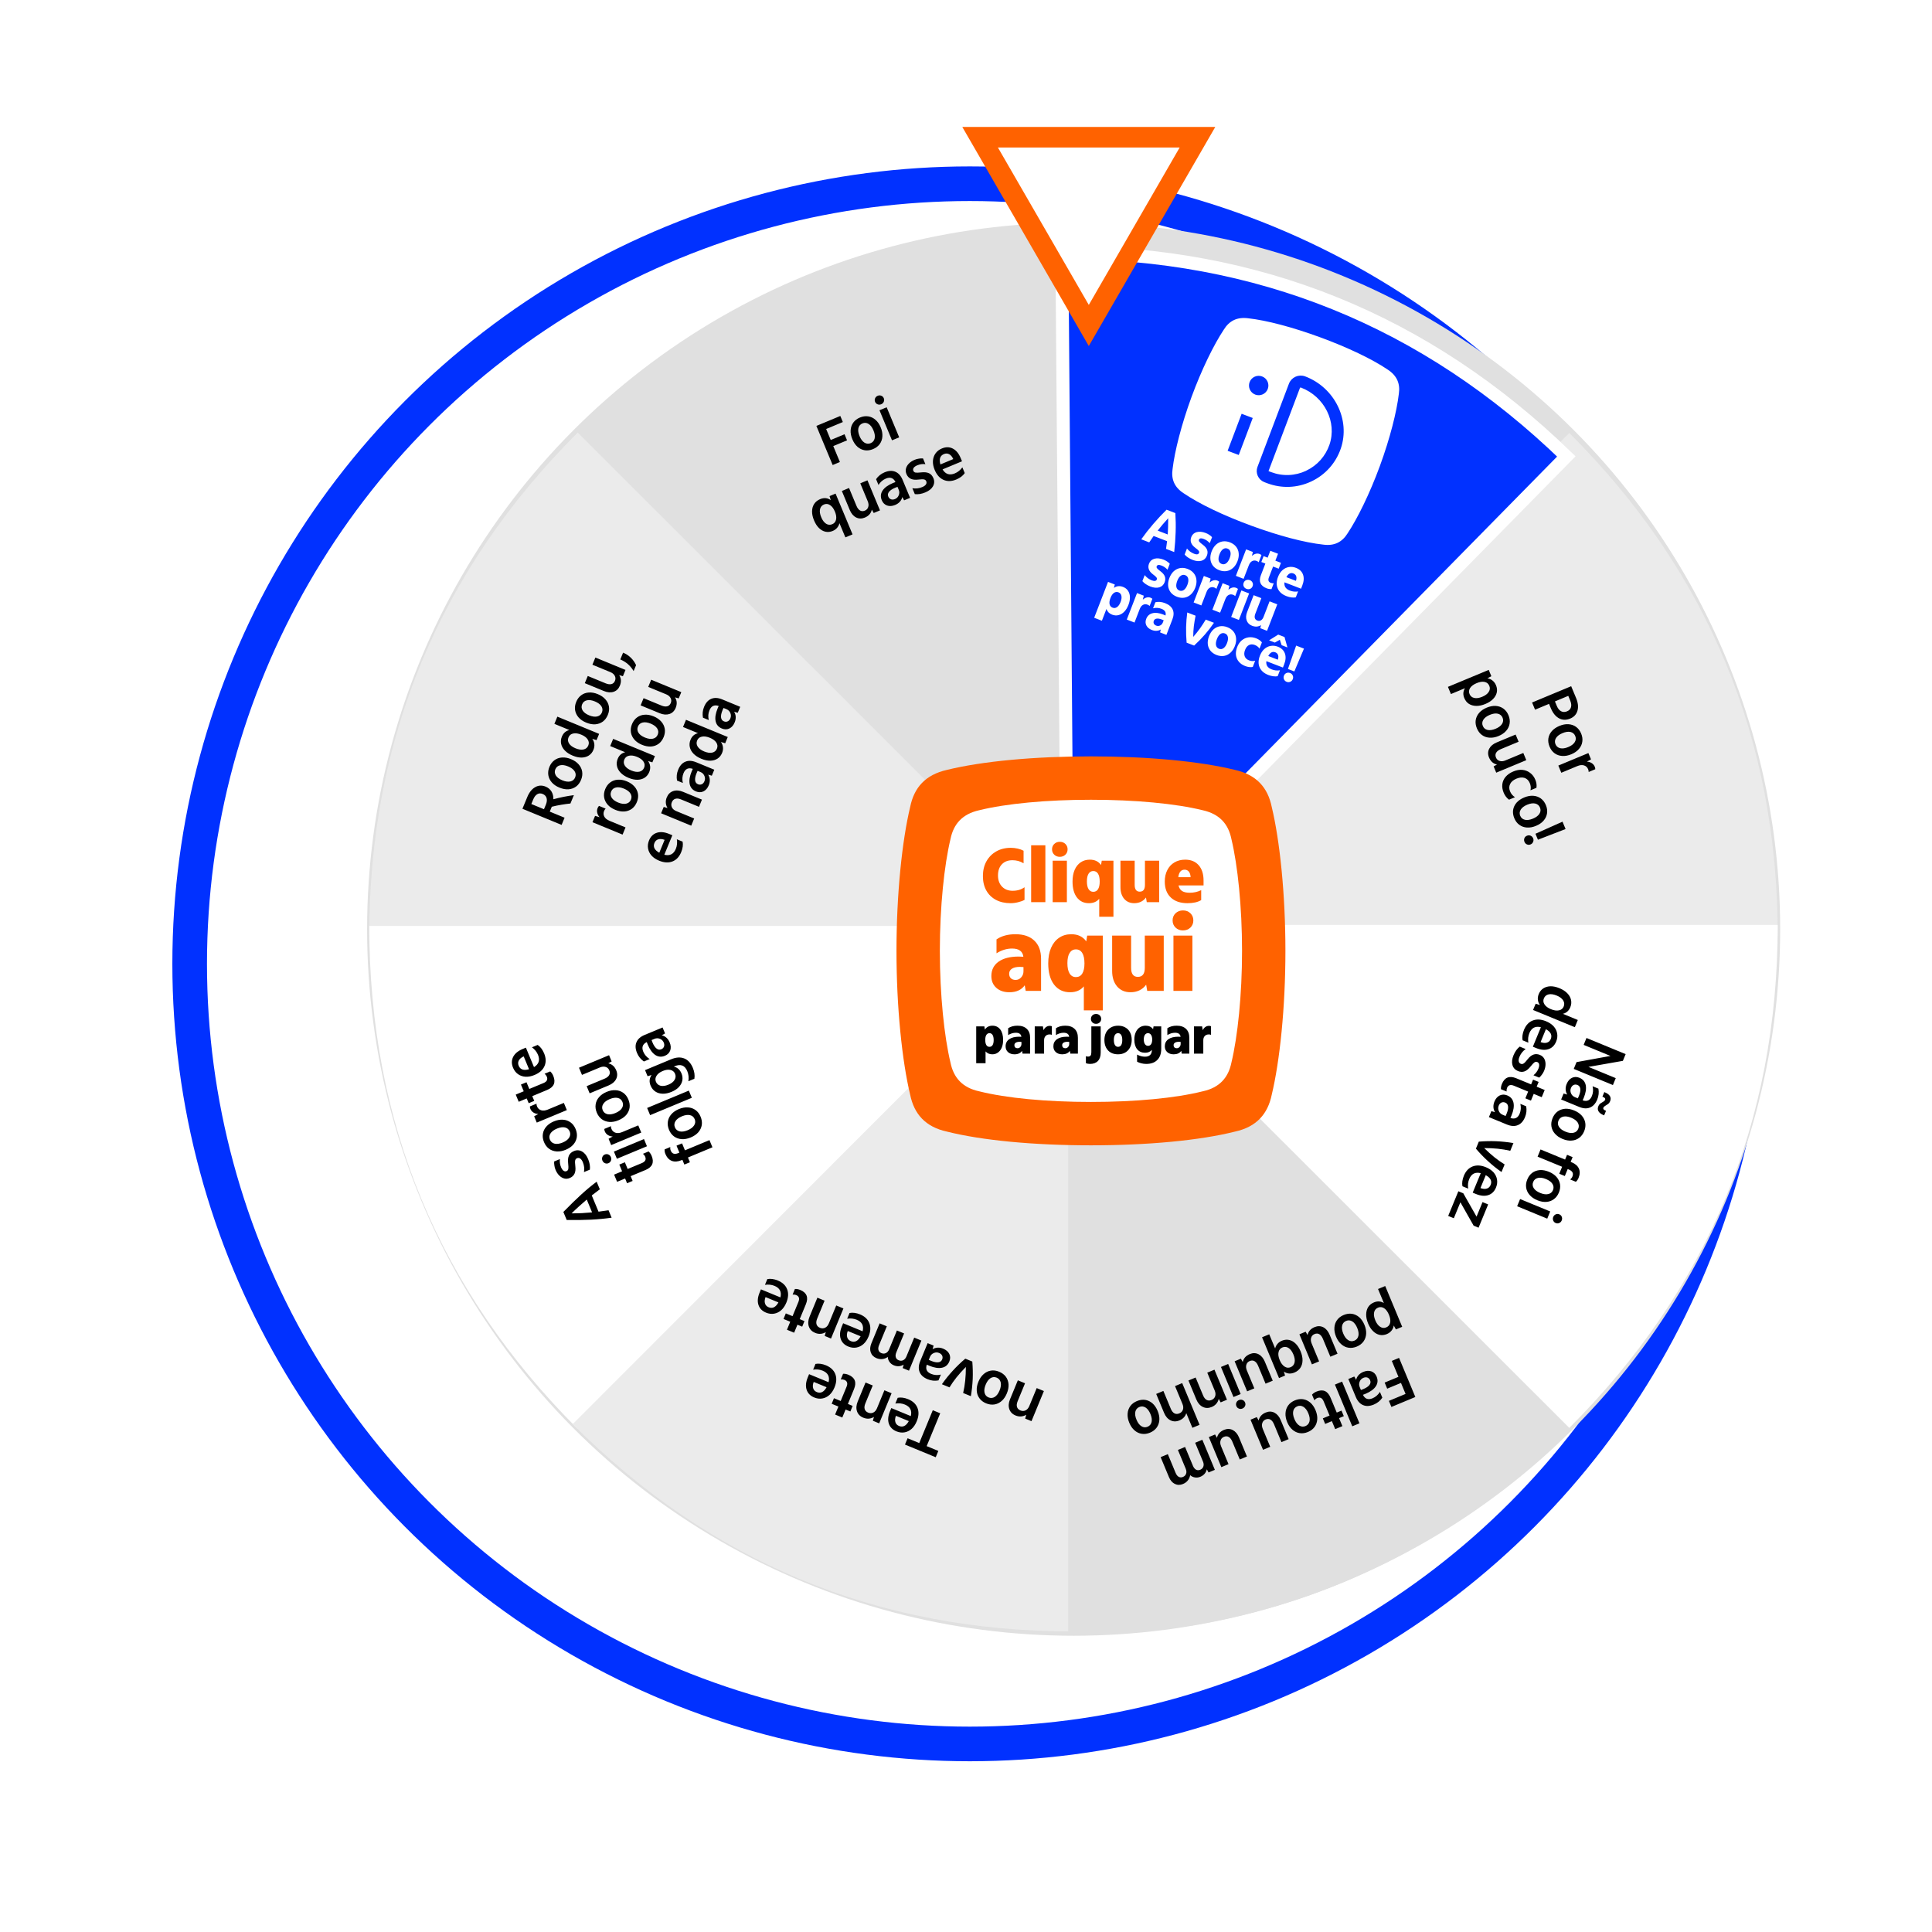 <svg width="193" height="193" viewBox="0 0 193 193" fill="none" xmlns="http://www.w3.org/2000/svg">
<g filter="url(#filter0_d_8812_6987)">
<circle cx="107.253" cy="92.825" r="79.659" fill="white"/>
<circle cx="107.253" cy="92.825" r="77.93" stroke="#0131FF" stroke-width="3.459"/>
</g>
<g clip-path="url(#clip0_8812_6987)">
<circle cx="107.253" cy="92.825" r="70.58" fill="#E0E0E0"/>
<path d="M106.496 93.499L156.766 43.25C170.647 57.125 177.589 73.874 177.589 93.499H106.496Z" fill="#EBEBEB"/>
<path d="M107.911 93.526L57.642 43.276C71.523 29.401 88.278 22.461 107.911 22.461V93.526Z" fill="#E0E0E0"/>
<path d="M107.982 93.463H36.889C36.889 73.841 43.832 57.089 57.713 43.214L107.982 93.463Z" fill="#EBEBEB"/>
<path d="M107.982 92.501L57.713 142.75C43.832 128.874 36.889 112.126 36.889 92.501H107.982Z" fill="white"/>
<path d="M107.145 92.285V162.973C87.646 162.973 70.998 156.07 57.209 142.268L107.145 92.285Z" fill="#EBEBEB"/>
<path d="M106.713 92.285L156.982 142.534C143.101 156.409 126.346 163.349 106.713 163.349V92.285Z" fill="#E0E0E0"/>
<path d="M106.496 92.393H177.589C177.589 112.014 170.647 128.767 156.766 142.642L106.496 92.393Z" fill="white"/>
<g filter="url(#filter1_d_8812_6987)">
<path d="M106.079 23.058C125.638 23.041 142.424 29.827 156.472 43.434L106.654 94.086L106.079 23.058Z" fill="#0131FF" stroke="white" stroke-width="1.297"/>
<path d="M118.261 47.125C117.301 46.515 116.986 45.688 117.136 44.692C117.343 42.924 118.025 40.228 119.032 37.486C120.04 34.745 121.266 32.249 122.254 30.767C122.788 29.902 123.56 29.485 124.69 29.633C126.541 29.839 129.142 30.528 131.893 31.538C134.643 32.549 137.071 33.709 138.615 34.751C139.572 35.37 139.89 36.188 139.737 37.193C139.53 38.961 138.852 41.648 137.841 44.399C136.83 47.15 135.607 49.637 134.619 51.118C134.088 51.974 133.313 52.4 132.186 52.243C130.332 52.046 127.731 51.358 124.98 50.347C122.229 49.336 119.802 48.176 118.261 47.125Z" fill="white"/>
<path d="M130.894 45.855C129.548 46.475 128.05 46.528 126.667 46.019L126.35 45.899C125.799 45.691 125.514 45.072 125.725 44.515L128.864 36.213C129.086 35.624 129.749 35.32 130.344 35.545C133.235 36.638 134.792 39.811 133.833 42.612C133.345 44.031 132.332 45.166 130.987 45.812L130.92 45.786L130.894 45.855ZM132.915 42.301L132.915 42.301C133.713 39.973 132.402 37.357 129.995 36.447C129.899 36.411 129.79 36.46 129.753 36.556L126.614 44.86L126.574 44.965L126.679 45.005L126.946 45.106C128.117 45.549 129.385 45.5 130.521 44.972L130.563 44.952L130.566 44.945C131.675 44.41 132.51 43.469 132.915 42.301ZM124.1 39.318L124.999 39.658L123.681 43.143L122.782 42.804L124.1 39.318ZM124.937 36.048C125.104 35.606 125.598 35.382 126.041 35.55C126.484 35.717 126.707 36.212 126.54 36.654C126.373 37.096 125.878 37.319 125.436 37.152C124.993 36.985 124.77 36.49 124.937 36.048Z" fill="#0131FF" stroke="#0131FF" stroke-width="0.226"/>
<path d="M114.804 52.02L114.008 51.713C114.382 51.186 114.781 50.675 115.205 50.182C115.628 49.69 116.072 49.214 116.536 48.756L117.414 49.095C117.454 49.724 117.464 50.358 117.443 50.995C117.424 51.628 117.376 52.291 117.299 52.984L116.482 52.669C116.501 52.528 116.52 52.396 116.537 52.27C116.556 52.141 116.572 52.018 116.587 51.899L115.243 51.38C115.092 51.59 114.946 51.803 114.804 52.02ZM115.649 50.843L116.653 51.231C116.669 50.997 116.681 50.751 116.687 50.493C116.695 50.232 116.698 49.936 116.698 49.605C116.509 49.812 116.326 50.019 116.149 50.227C115.977 50.432 115.81 50.638 115.649 50.843ZM119.137 53.77C118.975 53.707 118.824 53.629 118.685 53.537C118.546 53.444 118.432 53.344 118.341 53.235L118.574 52.632C118.662 52.747 118.766 52.849 118.887 52.939C119.011 53.03 119.143 53.102 119.281 53.155C119.552 53.26 119.719 53.229 119.783 53.063C119.809 52.996 119.795 52.926 119.741 52.855C119.69 52.785 119.576 52.684 119.397 52.553C118.982 52.241 118.852 51.884 119.007 51.482C119.104 51.232 119.283 51.07 119.544 50.996C119.809 50.923 120.112 50.953 120.454 51.085C120.579 51.133 120.697 51.194 120.808 51.269C120.923 51.344 121.013 51.422 121.08 51.501L120.85 52.095C120.686 51.907 120.485 51.767 120.249 51.676C119.989 51.575 119.829 51.601 119.77 51.753C119.745 51.818 119.757 51.882 119.806 51.948C119.854 52.013 119.965 52.11 120.136 52.239C120.369 52.41 120.519 52.586 120.585 52.767C120.652 52.945 120.645 53.14 120.563 53.353C120.463 53.61 120.286 53.776 120.032 53.853C119.777 53.929 119.479 53.901 119.137 53.77ZM121.795 54.796C121.534 54.695 121.329 54.552 121.18 54.366C121.032 54.177 120.943 53.958 120.915 53.71C120.891 53.46 120.933 53.195 121.041 52.914C121.15 52.634 121.297 52.409 121.482 52.24C121.672 52.072 121.885 51.968 122.122 51.927C122.362 51.888 122.611 51.918 122.868 52.017C123.128 52.118 123.332 52.263 123.481 52.452C123.63 52.638 123.717 52.856 123.741 53.106C123.769 53.354 123.729 53.618 123.621 53.899C123.513 54.179 123.364 54.404 123.175 54.572C122.989 54.741 122.778 54.845 122.541 54.886C122.304 54.926 122.055 54.897 121.795 54.796ZM122.036 54.172C122.194 54.234 122.343 54.215 122.482 54.117C122.626 54.017 122.744 53.847 122.836 53.608C122.93 53.364 122.958 53.157 122.919 52.987C122.883 52.818 122.786 52.702 122.627 52.641C122.468 52.58 122.317 52.599 122.173 52.699C122.035 52.797 121.919 52.966 121.826 53.206C121.732 53.449 121.703 53.655 121.739 53.825C121.778 53.995 121.877 54.111 122.036 54.172ZM123.46 55.363L124.482 52.717L125.157 52.977L125.061 53.377C125.176 53.27 125.301 53.198 125.436 53.16C125.574 53.124 125.704 53.13 125.825 53.177C125.907 53.208 125.97 53.246 126.015 53.291L125.738 54.006C125.689 53.952 125.623 53.908 125.538 53.876C125.372 53.812 125.218 53.819 125.076 53.895C124.938 53.971 124.831 54.108 124.754 54.307L124.231 55.661L123.46 55.363ZM126.536 56.609C125.907 56.367 125.716 55.926 125.963 55.287L126.407 54.136L126.002 53.979L126.229 53.391L126.634 53.548L126.901 52.858L127.672 53.156L127.405 53.845L127.963 54.061L127.736 54.649L127.178 54.434L126.761 55.514C126.654 55.791 126.712 55.972 126.935 56.059C127.043 56.1 127.146 56.115 127.244 56.102L127.015 56.696C126.945 56.696 126.867 56.689 126.779 56.674C126.695 56.661 126.614 56.639 126.536 56.609ZM128.513 57.39C128.08 57.223 127.79 56.969 127.642 56.629C127.494 56.288 127.504 55.899 127.672 55.463C127.779 55.186 127.925 54.965 128.109 54.799C128.294 54.633 128.503 54.529 128.737 54.488C128.972 54.442 129.214 54.468 129.464 54.565C129.819 54.702 130.053 54.926 130.166 55.238C130.279 55.549 130.256 55.91 130.098 56.319L129.971 56.648L128.318 56.01C128.26 56.4 128.438 56.674 128.85 56.833C128.982 56.884 129.121 56.918 129.265 56.935C129.412 56.949 129.548 56.943 129.674 56.918L129.445 57.511C129.322 57.538 129.177 57.54 129.011 57.519C128.848 57.498 128.682 57.456 128.513 57.39ZM128.505 55.494L129.459 55.862C129.521 55.68 129.53 55.526 129.485 55.4C129.442 55.271 129.349 55.179 129.207 55.124C128.93 55.017 128.696 55.14 128.505 55.494ZM114.915 56.427C114.753 56.364 114.602 56.287 114.463 56.194C114.324 56.102 114.209 56.001 114.119 55.892L114.352 55.289C114.44 55.404 114.544 55.507 114.665 55.596C114.789 55.687 114.921 55.759 115.059 55.813C115.33 55.917 115.497 55.886 115.561 55.721C115.587 55.653 115.573 55.584 115.519 55.512C115.468 55.442 115.354 55.342 115.175 55.211C114.76 54.899 114.629 54.541 114.785 54.139C114.881 53.889 115.06 53.727 115.322 53.653C115.587 53.581 115.89 53.611 116.232 53.742C116.357 53.791 116.475 53.852 116.586 53.926C116.701 54.001 116.791 54.079 116.857 54.159L116.628 54.752C116.464 54.564 116.263 54.425 116.027 54.333C115.766 54.233 115.607 54.259 115.548 54.411C115.523 54.475 115.535 54.54 115.584 54.605C115.632 54.67 115.742 54.767 115.914 54.896C116.147 55.067 116.297 55.244 116.363 55.425C116.43 55.602 116.423 55.797 116.34 56.01C116.241 56.267 116.064 56.434 115.809 56.51C115.555 56.587 115.257 56.559 114.915 56.427ZM117.573 57.453C117.312 57.353 117.107 57.209 116.958 57.024C116.809 56.834 116.721 56.616 116.692 56.368C116.669 56.117 116.711 55.852 116.819 55.572C116.928 55.291 117.075 55.066 117.26 54.897C117.449 54.729 117.662 54.625 117.9 54.585C118.14 54.545 118.389 54.575 118.646 54.675C118.906 54.775 119.11 54.92 119.258 55.109C119.408 55.295 119.495 55.513 119.519 55.763C119.547 56.011 119.507 56.276 119.399 56.556C119.291 56.837 119.142 57.061 118.953 57.229C118.767 57.398 118.556 57.503 118.319 57.543C118.081 57.584 117.833 57.554 117.573 57.453ZM117.813 56.83C117.972 56.891 118.121 56.873 118.26 56.775C118.403 56.675 118.521 56.505 118.614 56.265C118.708 56.022 118.736 55.815 118.697 55.644C118.661 55.475 118.564 55.36 118.405 55.298C118.246 55.237 118.095 55.256 117.951 55.356C117.812 55.454 117.697 55.623 117.604 55.863C117.51 56.106 117.481 56.313 117.516 56.482C117.556 56.652 117.654 56.768 117.813 56.83ZM119.238 58.021L120.26 55.374L120.935 55.634L120.839 56.034C120.954 55.927 121.079 55.855 121.213 55.818C121.352 55.782 121.482 55.787 121.603 55.834C121.684 55.866 121.747 55.904 121.792 55.948L121.516 56.663C121.467 56.609 121.4 56.566 121.316 56.533C121.15 56.469 120.996 56.476 120.854 56.553C120.716 56.628 120.609 56.765 120.532 56.965L120.009 58.318L119.238 58.021ZM121.114 58.745L122.136 56.098L122.81 56.359L122.714 56.758C122.829 56.651 122.954 56.579 123.089 56.542C123.227 56.506 123.357 56.512 123.479 56.559C123.56 56.59 123.623 56.628 123.668 56.672L123.392 57.387C123.343 57.334 123.276 57.29 123.191 57.258C123.026 57.194 122.872 57.2 122.729 57.277C122.592 57.352 122.484 57.489 122.407 57.689L121.884 59.043L121.114 58.745ZM122.989 59.469L124.011 56.822L124.782 57.12L123.76 59.767L122.989 59.469ZM124.516 56.662C124.391 56.614 124.3 56.532 124.244 56.417C124.192 56.3 124.19 56.179 124.238 56.054C124.287 55.929 124.369 55.842 124.485 55.793C124.605 55.743 124.728 55.742 124.853 55.79C124.981 55.84 125.072 55.923 125.123 56.04C125.177 56.154 125.179 56.273 125.131 56.398C125.082 56.523 125 56.612 124.883 56.664C124.767 56.712 124.645 56.712 124.516 56.662ZM125.078 60.352C124.807 60.247 124.627 60.069 124.538 59.817C124.449 59.565 124.464 59.285 124.583 58.978L125.233 57.294L126.004 57.592L125.402 59.149C125.337 59.318 125.321 59.461 125.353 59.578C125.389 59.697 125.471 59.781 125.599 59.831C125.728 59.88 125.847 59.874 125.957 59.811C126.071 59.747 126.159 59.633 126.222 59.471L126.825 57.909L127.596 58.207L126.574 60.854L125.899 60.593L125.97 60.288C125.7 60.456 125.402 60.477 125.078 60.352ZM109.305 59.551L110.689 55.966L111.364 56.226L111.279 56.566C111.405 56.471 111.545 56.415 111.7 56.397C111.858 56.38 112.02 56.404 112.185 56.468C112.402 56.551 112.568 56.679 112.684 56.852C112.803 57.027 112.867 57.234 112.875 57.474C112.886 57.715 112.837 57.978 112.728 58.262C112.618 58.546 112.477 58.775 112.305 58.95C112.133 59.124 111.942 59.236 111.732 59.287C111.525 59.34 111.312 59.323 111.092 59.239C110.808 59.129 110.621 58.94 110.53 58.672L110.076 59.848L109.305 59.551ZM111.14 58.541C111.299 58.602 111.448 58.584 111.587 58.486C111.73 58.386 111.848 58.216 111.941 57.976C112.035 57.732 112.062 57.525 112.023 57.355C111.988 57.186 111.89 57.071 111.732 57.009C111.573 56.948 111.422 56.967 111.278 57.067C111.139 57.165 111.023 57.334 110.931 57.574C110.837 57.817 110.808 58.024 110.843 58.193C110.882 58.363 110.981 58.479 111.14 58.541ZM112.563 59.731L113.585 57.084L114.259 57.344L114.163 57.744C114.278 57.637 114.403 57.565 114.538 57.528C114.676 57.492 114.806 57.497 114.928 57.544C115.009 57.576 115.072 57.614 115.117 57.658L114.841 58.373C114.792 58.319 114.725 58.276 114.641 58.243C114.475 58.179 114.321 58.186 114.179 58.263C114.041 58.338 113.934 58.475 113.856 58.675L113.334 60.029L112.563 59.731ZM115.069 60.775C114.809 60.674 114.626 60.524 114.521 60.324C114.417 60.12 114.411 59.901 114.502 59.664C114.618 59.363 114.825 59.175 115.122 59.099C115.421 59.02 115.783 59.063 116.209 59.228C116.246 59.242 116.282 59.258 116.318 59.276C116.355 59.29 116.392 59.306 116.428 59.324C116.509 59.013 116.375 58.791 116.027 58.656C115.75 58.549 115.469 58.532 115.185 58.605L115.418 58.002C115.712 57.925 116.036 57.955 116.391 58.092C116.77 58.238 117.022 58.45 117.148 58.728C117.273 59.005 117.264 59.33 117.121 59.702L116.52 61.259L115.891 61.016L115.958 60.721C115.839 60.8 115.699 60.843 115.541 60.852C115.385 60.862 115.228 60.836 115.069 60.775ZM116.249 59.803C116.199 59.779 116.136 59.753 116.058 59.723C115.852 59.643 115.678 59.615 115.537 59.638C115.401 59.66 115.309 59.731 115.262 59.853C115.222 59.957 115.224 60.053 115.268 60.14C115.312 60.227 115.39 60.292 115.501 60.335C115.633 60.386 115.763 60.382 115.891 60.323C116.019 60.263 116.109 60.164 116.163 60.026L116.249 59.803ZM119.289 62.329L118.539 62.039C118.494 61.512 118.476 60.999 118.487 60.498C118.499 59.994 118.538 59.502 118.603 59.022L119.434 59.343C119.366 59.682 119.308 60.026 119.262 60.378C119.221 60.727 119.2 61.088 119.199 61.461C119.446 61.183 119.672 60.901 119.876 60.615C120.081 60.325 120.272 60.031 120.449 59.734L121.27 60.052C121.006 60.443 120.709 60.83 120.379 61.211C120.051 61.589 119.688 61.962 119.289 62.329ZM121.533 63.271C121.273 63.17 121.068 63.027 120.918 62.841C120.77 62.652 120.681 62.433 120.653 62.185C120.629 61.935 120.671 61.67 120.779 61.389C120.888 61.108 121.035 60.884 121.221 60.714C121.41 60.547 121.623 60.443 121.86 60.402C122.1 60.363 122.349 60.393 122.606 60.492C122.866 60.593 123.07 60.737 123.219 60.927C123.368 61.113 123.455 61.331 123.479 61.581C123.508 61.829 123.468 62.093 123.359 62.374C123.251 62.654 123.102 62.878 122.913 63.046C122.727 63.215 122.516 63.32 122.279 63.361C122.042 63.401 121.793 63.371 121.533 63.271ZM121.774 62.647C121.933 62.708 122.081 62.69 122.22 62.592C122.364 62.492 122.482 62.322 122.574 62.082C122.668 61.839 122.696 61.632 122.657 61.461C122.621 61.292 122.524 61.177 122.365 61.116C122.206 61.054 122.055 61.074 121.911 61.173C121.773 61.271 121.657 61.44 121.564 61.68C121.47 61.924 121.441 62.13 121.477 62.299C121.516 62.47 121.615 62.586 121.774 62.647ZM124.395 64.376C124.121 64.27 123.906 64.123 123.75 63.934C123.593 63.746 123.499 63.527 123.467 63.278C123.44 63.026 123.481 62.759 123.591 62.475C123.698 62.197 123.849 61.976 124.045 61.811C124.241 61.646 124.463 61.545 124.71 61.508C124.962 61.47 125.223 61.503 125.493 61.607C125.615 61.654 125.728 61.715 125.831 61.79C125.934 61.865 126.01 61.939 126.059 62.012L125.819 62.636C125.715 62.471 125.558 62.349 125.349 62.268C125.136 62.186 124.942 62.189 124.769 62.277C124.599 62.363 124.468 62.526 124.376 62.766C124.284 63.003 124.273 63.214 124.341 63.4C124.412 63.586 124.553 63.72 124.763 63.801C124.989 63.889 125.197 63.903 125.387 63.844L125.148 64.463C125.053 64.488 124.938 64.493 124.805 64.476C124.67 64.463 124.534 64.43 124.395 64.376ZM126.702 65.267C126.27 65.1 125.979 64.846 125.831 64.505C125.683 64.165 125.693 63.776 125.862 63.34C125.969 63.063 126.114 62.841 126.299 62.676C126.483 62.51 126.692 62.406 126.926 62.364C127.161 62.319 127.404 62.345 127.654 62.441C128.009 62.578 128.242 62.803 128.355 63.114C128.468 63.426 128.445 63.786 128.287 64.195L128.16 64.525L126.507 63.886C126.45 64.276 126.627 64.55 127.04 64.71C127.172 64.761 127.31 64.795 127.455 64.812C127.601 64.826 127.737 64.82 127.864 64.795L127.634 65.388C127.512 65.415 127.367 65.417 127.2 65.395C127.037 65.375 126.871 65.332 126.702 65.267ZM126.695 63.37L127.648 63.739C127.71 63.557 127.719 63.403 127.675 63.277C127.631 63.148 127.539 63.055 127.397 63.001C127.12 62.894 126.886 63.017 126.695 63.37ZM128.61 62.514L128.032 62.29L127.851 61.748L127.353 62.028L126.775 61.805L127.69 61.232L128.318 61.474L128.61 62.514ZM128.661 64.666L129.481 62.331L130.262 62.633L129.3 64.913L128.661 64.666ZM128.532 65.95C128.407 65.902 128.319 65.819 128.267 65.702C128.215 65.585 128.213 65.464 128.261 65.339C128.311 65.21 128.394 65.122 128.509 65.073C128.627 65.022 128.748 65.02 128.873 65.068C129.001 65.118 129.09 65.2 129.138 65.316C129.191 65.43 129.193 65.551 129.144 65.68C129.095 65.805 129.013 65.893 128.895 65.945C128.782 65.998 128.661 66 128.532 65.95Z" fill="white"/>
</g>
<path d="M83.903 46.154L83.18 46.455L81.554 42.548L83.944 41.553L84.197 42.161L82.53 42.855L82.988 43.955L84.365 43.381L84.618 43.989L83.241 44.562L83.903 46.154ZM87.219 44.862C86.934 44.981 86.658 45.021 86.393 44.982C86.126 44.939 85.884 44.825 85.666 44.639C85.451 44.448 85.278 44.194 85.146 43.878C85.014 43.562 84.957 43.262 84.975 42.978C84.995 42.689 85.084 42.435 85.241 42.215C85.403 41.994 85.624 41.825 85.906 41.708C86.192 41.589 86.468 41.551 86.735 41.594C87 41.633 87.239 41.746 87.453 41.933C87.671 42.118 87.846 42.371 87.979 42.692C88.111 43.008 88.167 43.311 88.147 43.6C88.129 43.883 88.041 44.135 87.884 44.354C87.726 44.574 87.505 44.743 87.219 44.862ZM86.973 44.272C87.189 44.182 87.323 44.024 87.374 43.799C87.425 43.574 87.387 43.307 87.258 42.999C87.13 42.69 86.968 42.474 86.772 42.352C86.575 42.226 86.368 42.208 86.152 42.298C85.94 42.386 85.806 42.544 85.751 42.77C85.7 42.995 85.738 43.262 85.867 43.571C85.994 43.876 86.156 44.091 86.353 44.217C86.554 44.342 86.761 44.36 86.973 44.272ZM89.108 43.987L87.857 40.984L88.575 40.685L89.826 43.689L89.108 43.987ZM88.028 40.383C87.909 40.433 87.79 40.435 87.671 40.389C87.552 40.343 87.468 40.261 87.418 40.141C87.367 40.018 87.368 39.9 87.421 39.787C87.472 39.671 87.557 39.588 87.677 39.538C87.8 39.486 87.919 39.484 88.034 39.532C88.151 39.574 88.235 39.656 88.287 39.78C88.336 39.899 88.336 40.017 88.284 40.134C88.237 40.248 88.152 40.331 88.028 40.383ZM84.45 53.682L83.859 52.264C83.821 52.434 83.743 52.588 83.625 52.728C83.509 52.862 83.362 52.967 83.184 53.041C82.941 53.142 82.701 53.167 82.463 53.117C82.228 53.065 82.013 52.944 81.816 52.755C81.618 52.561 81.452 52.304 81.319 51.984C81.182 51.656 81.117 51.352 81.123 51.074C81.128 50.791 81.198 50.547 81.334 50.341C81.472 50.129 81.671 49.97 81.929 49.862C82.315 49.702 82.668 49.733 82.988 49.958L82.869 49.559L83.471 49.309L85.167 53.383L84.45 53.682ZM83.135 52.368C83.344 52.282 83.472 52.127 83.519 51.903C83.57 51.678 83.532 51.413 83.405 51.108C83.277 50.8 83.114 50.582 82.917 50.456C82.723 50.328 82.522 50.308 82.314 50.395C82.102 50.483 81.97 50.64 81.919 50.865C81.868 51.09 81.906 51.357 82.035 51.665C82.163 51.974 82.326 52.191 82.523 52.317C82.719 52.44 82.923 52.457 83.135 52.368ZM86.393 51.705C86.084 51.833 85.792 51.828 85.517 51.689C85.246 51.549 85.036 51.301 84.888 50.946L84.098 49.048L84.816 48.749L85.558 50.531C85.651 50.755 85.77 50.91 85.914 50.995C86.058 51.079 86.218 51.085 86.396 51.011C86.57 50.939 86.682 50.817 86.733 50.647C86.788 50.474 86.772 50.282 86.683 50.07L85.939 48.282L86.656 47.983L87.907 50.986L87.282 51.247L87.094 50.91C87.012 51.279 86.779 51.544 86.393 51.705ZM89.424 50.443C89.131 50.565 88.863 50.584 88.62 50.5C88.374 50.411 88.197 50.236 88.088 49.974C87.945 49.63 87.97 49.31 88.163 49.012C88.36 48.713 88.706 48.461 89.199 48.255C89.296 48.215 89.382 48.181 89.456 48.155C89.253 47.742 88.933 47.626 88.497 47.807C88.192 47.934 87.946 48.148 87.758 48.447L87.517 47.869C87.728 47.559 88.011 47.331 88.366 47.183C88.775 47.013 89.134 46.994 89.443 47.128C89.755 47.257 89.996 47.527 90.168 47.94L90.915 49.734L90.319 49.982L90.134 49.652C90.1 49.82 90.02 49.976 89.894 50.119C89.77 50.256 89.613 50.364 89.424 50.443ZM89.656 48.635C89.574 48.665 89.492 48.697 89.411 48.731C89.125 48.849 88.924 48.985 88.806 49.138C88.691 49.286 88.668 49.443 88.737 49.608C88.792 49.74 88.881 49.829 89.005 49.877C89.128 49.921 89.263 49.913 89.409 49.852C89.587 49.778 89.71 49.652 89.781 49.473C89.855 49.292 89.855 49.112 89.779 48.93L89.656 48.635ZM92.436 49.189C92.066 49.343 91.716 49.401 91.387 49.361L91.141 48.771C91.475 48.831 91.803 48.794 92.127 48.659C92.305 48.585 92.427 48.498 92.494 48.398C92.564 48.296 92.576 48.187 92.528 48.072C92.487 47.975 92.413 47.916 92.304 47.893C92.199 47.869 92.006 47.874 91.727 47.909C91.421 47.946 91.171 47.919 90.979 47.827C90.787 47.734 90.644 47.577 90.551 47.353C90.474 47.168 90.458 46.987 90.502 46.81C90.548 46.627 90.646 46.46 90.795 46.307C90.944 46.155 91.138 46.029 91.378 45.929C91.509 45.874 91.647 45.837 91.793 45.817C91.941 45.792 92.078 45.785 92.205 45.795L92.443 46.368C92.166 46.334 91.895 46.372 91.629 46.483C91.463 46.552 91.346 46.635 91.277 46.731C91.209 46.828 91.196 46.928 91.239 47.032C91.28 47.129 91.351 47.187 91.455 47.208C91.558 47.228 91.738 47.223 91.993 47.194C92.329 47.154 92.595 47.179 92.791 47.269C92.991 47.358 93.142 47.524 93.243 47.767C93.36 48.049 93.346 48.319 93.201 48.579C93.058 48.833 92.803 49.037 92.436 49.189ZM95.535 47.899C95.064 48.095 94.637 48.108 94.254 47.937C93.87 47.766 93.576 47.434 93.37 46.94C93.24 46.627 93.182 46.33 93.196 46.048C93.213 45.765 93.299 45.514 93.453 45.296C93.607 45.078 93.821 44.912 94.095 44.798C94.484 44.636 94.846 44.639 95.179 44.809C95.512 44.978 95.775 45.294 95.967 45.757L96.102 46.081L94.157 46.891C94.45 47.375 94.86 47.508 95.389 47.288C95.536 47.227 95.673 47.145 95.802 47.041C95.934 46.932 96.045 46.813 96.136 46.685L96.375 47.258C96.289 47.389 96.174 47.509 96.029 47.619C95.885 47.729 95.72 47.822 95.535 47.899ZM93.945 46.395L95.229 45.86C95.122 45.624 94.987 45.463 94.825 45.377C94.66 45.287 94.484 45.281 94.294 45.36C93.909 45.521 93.792 45.866 93.945 46.395Z" fill="black"/>
<path d="M56.103 82.406L52.19 80.793L52.673 79.623C52.867 79.151 53.129 78.823 53.459 78.638C53.786 78.447 54.135 78.428 54.506 78.581C54.765 78.688 54.961 78.853 55.096 79.075C55.226 79.296 55.288 79.552 55.281 79.843C55.953 79.659 56.636 79.522 57.328 79.433L56.984 80.267C56.687 80.298 56.382 80.34 56.071 80.393C55.756 80.444 55.44 80.51 55.122 80.591C55.114 80.611 55.106 80.63 55.098 80.649L54.921 81.078L56.399 81.687L56.103 82.406ZM54.341 80.839L54.528 80.387C54.631 80.136 54.656 79.916 54.603 79.727C54.546 79.536 54.417 79.399 54.216 79.316C54.015 79.234 53.834 79.24 53.672 79.336C53.507 79.431 53.372 79.606 53.267 79.861L53.078 80.319L54.341 80.839ZM58.045 77.908C57.927 78.194 57.76 78.417 57.545 78.577C57.326 78.736 57.074 78.826 56.789 78.849C56.502 78.866 56.2 78.809 55.883 78.679C55.566 78.548 55.314 78.376 55.126 78.163C54.935 77.945 54.818 77.702 54.775 77.435C54.733 77.165 54.77 76.888 54.886 76.606C55.004 76.32 55.172 76.098 55.391 75.94C55.606 75.78 55.855 75.691 56.139 75.672C56.424 75.649 56.727 75.704 57.047 75.836C57.364 75.967 57.618 76.141 57.808 76.36C57.996 76.573 58.112 76.813 58.156 77.079C58.199 77.346 58.162 77.622 58.045 77.908ZM57.453 77.665C57.543 77.448 57.526 77.242 57.403 77.047C57.28 76.852 57.064 76.69 56.755 76.563C56.446 76.436 56.179 76.398 55.954 76.45C55.725 76.5 55.566 76.634 55.477 76.85C55.389 77.063 55.406 77.268 55.528 77.468C55.651 77.663 55.867 77.824 56.176 77.952C56.481 78.078 56.748 78.115 56.977 78.065C57.207 78.011 57.366 77.877 57.453 77.665ZM59.281 74.907C59.181 75.151 59.029 75.339 58.825 75.472C58.623 75.601 58.384 75.67 58.109 75.679C57.832 75.682 57.533 75.618 57.212 75.485C56.888 75.352 56.627 75.183 56.431 74.98C56.234 74.777 56.11 74.556 56.059 74.319C56.006 74.075 56.03 73.83 56.132 73.582C56.277 73.231 56.525 73.012 56.877 72.927L55.382 72.31L55.678 71.591L59.851 73.311L59.593 73.937L59.165 73.808C59.279 73.959 59.348 74.132 59.371 74.327C59.393 74.517 59.363 74.71 59.281 74.907ZM58.769 74.472C58.855 74.264 58.836 74.064 58.711 73.872C58.588 73.677 58.374 73.516 58.069 73.391C57.76 73.263 57.491 73.225 57.262 73.275C57.035 73.322 56.879 73.449 56.793 73.658C56.705 73.87 56.723 74.074 56.846 74.27C56.968 74.465 57.184 74.626 57.494 74.754C57.803 74.881 58.072 74.92 58.3 74.869C58.525 74.817 58.681 74.685 58.769 74.472ZM60.72 71.416C60.602 71.702 60.436 71.925 60.221 72.085C60.002 72.243 59.75 72.334 59.465 72.356C59.178 72.374 58.875 72.317 58.559 72.186C58.242 72.056 57.989 71.884 57.801 71.671C57.611 71.452 57.494 71.21 57.45 70.943C57.408 70.673 57.445 70.396 57.562 70.114C57.679 69.828 57.848 69.606 58.067 69.448C58.282 69.288 58.531 69.198 58.815 69.18C59.1 69.157 59.403 69.212 59.723 69.344C60.04 69.475 60.294 69.649 60.484 69.868C60.672 70.081 60.788 70.321 60.831 70.587C60.875 70.854 60.838 71.13 60.72 71.416ZM60.129 71.172C60.218 70.956 60.202 70.75 60.079 70.555C59.956 70.36 59.74 70.198 59.431 70.071C59.121 69.944 58.854 69.906 58.63 69.958C58.401 70.008 58.242 70.141 58.153 70.358C58.065 70.57 58.082 70.776 58.203 70.975C58.326 71.171 58.542 71.332 58.851 71.46C59.157 71.585 59.424 71.623 59.652 71.573C59.883 71.518 60.042 71.385 60.129 71.172ZM61.921 68.502C61.794 68.811 61.584 69.014 61.291 69.11C61 69.203 60.676 69.176 60.321 69.029L58.42 68.246L58.716 67.527L60.501 68.263C60.725 68.355 60.918 68.38 61.08 68.339C61.242 68.297 61.36 68.187 61.433 68.009C61.505 67.835 61.498 67.67 61.414 67.513C61.331 67.352 61.183 67.228 60.971 67.141L59.179 66.403L59.476 65.684L62.484 66.924L62.226 67.55L61.856 67.444C62.059 67.763 62.081 68.116 61.921 68.502ZM63.542 66.446L63.298 67.037C63.134 66.766 62.944 66.536 62.728 66.347C62.516 66.161 62.262 66.004 61.966 65.877L62.245 65.199C62.539 65.32 62.796 65.487 63.015 65.7C63.235 65.912 63.411 66.161 63.542 66.446ZM62.193 83.374L59.185 82.135L59.445 81.503L59.899 81.636C59.775 81.499 59.696 81.351 59.662 81.192C59.625 81.028 59.639 80.868 59.703 80.714C59.739 80.625 59.786 80.556 59.842 80.507L60.503 80.779C60.44 80.835 60.387 80.912 60.346 81.013C60.265 81.21 60.273 81.399 60.37 81.579C60.465 81.754 60.637 81.892 60.884 81.994L62.489 82.656L62.193 83.374ZM63.62 80.127C63.502 80.413 63.336 80.636 63.12 80.796C62.901 80.954 62.65 81.044 62.364 81.067C62.077 81.084 61.775 81.028 61.458 80.897C61.141 80.766 60.889 80.595 60.701 80.382C60.511 80.163 60.394 79.92 60.35 79.654C60.308 79.383 60.345 79.107 60.461 78.825C60.579 78.539 60.747 78.317 60.966 78.158C61.181 77.998 61.431 77.909 61.714 77.89C61.999 77.868 62.302 77.922 62.623 78.055C62.94 78.185 63.193 78.36 63.383 78.578C63.571 78.791 63.687 79.031 63.731 79.298C63.775 79.564 63.738 79.841 63.62 80.127ZM63.029 79.883C63.118 79.667 63.101 79.461 62.978 79.266C62.855 79.07 62.639 78.909 62.33 78.781C62.021 78.654 61.754 78.616 61.529 78.668C61.3 78.719 61.141 78.852 61.052 79.069C60.965 79.281 60.981 79.487 61.103 79.686C61.226 79.881 61.442 80.043 61.751 80.17C62.056 80.296 62.323 80.334 62.552 80.283C62.782 80.229 62.941 80.096 63.029 79.883ZM64.857 77.126C64.756 77.369 64.604 77.558 64.4 77.69C64.198 77.819 63.959 77.888 63.684 77.897C63.407 77.9 63.108 77.836 62.788 77.704C62.463 77.57 62.203 77.402 62.006 77.198C61.809 76.996 61.686 76.775 61.635 76.537C61.581 76.293 61.605 76.048 61.708 75.801C61.852 75.449 62.101 75.231 62.452 75.145L60.957 74.529L61.253 73.81L65.426 75.53L65.168 76.156L64.74 76.027C64.854 76.178 64.923 76.351 64.947 76.546C64.968 76.736 64.938 76.929 64.857 77.126ZM64.344 76.691C64.43 76.482 64.411 76.282 64.287 76.091C64.164 75.895 63.95 75.735 63.644 75.609C63.335 75.482 63.066 75.443 62.838 75.494C62.611 75.54 62.454 75.668 62.368 75.876C62.28 76.089 62.298 76.293 62.421 76.488C62.544 76.683 62.76 76.845 63.069 76.972C63.378 77.1 63.647 77.138 63.876 77.088C64.1 77.036 64.257 76.903 64.344 76.691ZM66.296 73.635C66.178 73.921 66.011 74.144 65.796 74.303C65.577 74.462 65.325 74.552 65.04 74.575C64.753 74.592 64.451 74.535 64.134 74.405C63.817 74.274 63.565 74.102 63.377 73.889C63.187 73.671 63.069 73.428 63.026 73.162C62.984 72.891 63.021 72.615 63.137 72.333C63.255 72.047 63.423 71.825 63.642 71.666C63.857 71.506 64.106 71.417 64.39 71.398C64.675 71.376 64.978 71.43 65.299 71.562C65.615 71.693 65.869 71.868 66.059 72.086C66.247 72.299 66.363 72.539 66.407 72.806C66.451 73.072 66.413 73.349 66.296 73.635ZM65.704 73.391C65.794 73.174 65.777 72.969 65.654 72.773C65.531 72.578 65.315 72.417 65.006 72.289C64.697 72.162 64.43 72.124 64.205 72.176C63.976 72.227 63.817 72.36 63.728 72.576C63.64 72.789 63.657 72.995 63.779 73.194C63.901 73.389 64.118 73.55 64.427 73.678C64.732 73.804 64.999 73.841 65.228 73.791C65.458 73.737 65.617 73.603 65.704 73.391ZM67.497 70.721C67.369 71.03 67.159 71.232 66.866 71.329C66.575 71.421 66.252 71.394 65.896 71.248L63.995 70.464L64.291 69.745L66.076 70.481C66.301 70.573 66.494 70.599 66.656 70.557C66.817 70.515 66.935 70.406 67.008 70.228C67.08 70.054 67.073 69.888 66.989 69.732C66.906 69.571 66.758 69.447 66.546 69.359L64.755 68.621L65.051 67.902L68.059 69.142L67.801 69.768L67.431 69.663C67.634 69.982 67.656 70.334 67.497 70.721ZM68.049 85.125C67.855 85.597 67.562 85.907 67.17 86.058C66.778 86.208 66.335 86.181 65.84 85.978C65.527 85.849 65.276 85.679 65.087 85.47C64.898 85.257 64.782 85.019 64.737 84.756C64.691 84.494 64.725 84.225 64.838 83.951C64.999 83.56 65.257 83.307 65.612 83.192C65.967 83.076 66.376 83.113 66.84 83.305L67.165 83.438L66.362 85.386C66.912 85.522 67.296 85.325 67.514 84.796C67.574 84.649 67.614 84.493 67.632 84.329C67.647 84.159 67.642 83.997 67.616 83.841L68.19 84.078C68.221 84.231 68.225 84.397 68.201 84.577C68.176 84.757 68.126 84.94 68.049 85.125ZM65.861 85.186L66.392 83.899C66.149 83.808 65.939 83.79 65.763 83.844C65.584 83.896 65.455 84.017 65.377 84.207C65.218 84.593 65.379 84.919 65.861 85.186ZM69.05 82.483L66.042 81.243L66.303 80.611L66.684 80.721C66.587 80.563 66.53 80.393 66.515 80.21C66.5 80.028 66.531 79.842 66.609 79.653C66.74 79.336 66.953 79.127 67.247 79.027C67.541 78.927 67.868 78.951 68.228 79.099L70.123 79.88L69.827 80.599L68.042 79.863C67.814 79.769 67.622 79.747 67.466 79.796C67.306 79.843 67.189 79.957 67.114 80.139C67.04 80.32 67.043 80.493 67.124 80.658C67.203 80.817 67.349 80.941 67.561 81.028L69.347 81.764L69.05 82.483ZM70.802 78.447C70.681 78.741 70.504 78.944 70.273 79.056C70.037 79.167 69.788 79.168 69.525 79.06C69.181 78.918 68.972 78.674 68.898 78.327C68.826 77.976 68.892 77.554 69.096 77.059C69.135 76.962 69.172 76.878 69.207 76.806C68.77 76.658 68.462 76.802 68.282 77.239C68.156 77.544 68.133 77.869 68.213 78.214L67.633 77.975C67.563 77.607 67.602 77.246 67.748 76.89C67.917 76.481 68.158 76.214 68.471 76.09C68.782 75.96 69.144 75.981 69.558 76.151L71.355 76.892L71.109 77.489L70.744 77.386C70.839 77.529 70.892 77.696 70.904 77.886C70.914 78.071 70.88 78.258 70.802 78.447ZM69.688 77.005C69.65 77.084 69.615 77.165 69.582 77.246C69.464 77.532 69.417 77.77 69.442 77.961C69.465 78.147 69.56 78.274 69.726 78.343C69.857 78.397 69.984 78.397 70.106 78.343C70.223 78.288 70.312 78.187 70.373 78.04C70.446 77.862 70.445 77.685 70.368 77.509C70.293 77.329 70.165 77.201 69.983 77.126L69.688 77.005ZM72.132 75.221C72.031 75.464 71.879 75.653 71.675 75.785C71.473 75.915 71.234 75.983 70.959 75.992C70.682 75.996 70.383 75.931 70.062 75.799C69.738 75.665 69.477 75.497 69.281 75.294C69.084 75.091 68.96 74.87 68.909 74.632C68.856 74.388 68.88 74.143 68.982 73.896C69.127 73.544 69.376 73.326 69.727 73.24L68.232 72.624L68.528 71.905L72.701 73.625L72.443 74.251L72.015 74.122C72.129 74.273 72.198 74.446 72.221 74.641C72.243 74.831 72.213 75.024 72.132 75.221ZM71.619 74.786C71.705 74.577 71.686 74.377 71.561 74.186C71.438 73.99 71.224 73.83 70.919 73.704C70.61 73.577 70.341 73.538 70.112 73.589C69.885 73.635 69.729 73.763 69.643 73.971C69.555 74.184 69.573 74.388 69.696 74.583C69.819 74.778 70.035 74.94 70.344 75.067C70.653 75.195 70.922 75.233 71.15 75.183C71.375 75.131 71.531 74.999 71.619 74.786ZM73.391 72.164C73.27 72.458 73.094 72.661 72.862 72.773C72.627 72.884 72.377 72.886 72.115 72.777C71.771 72.636 71.562 72.391 71.488 72.044C71.415 71.694 71.481 71.271 71.685 70.776C71.725 70.68 71.762 70.596 71.796 70.524C71.36 70.376 71.052 70.52 70.872 70.956C70.746 71.262 70.723 71.587 70.802 71.931L70.223 71.692C70.153 71.325 70.191 70.963 70.338 70.607C70.506 70.198 70.747 69.931 71.061 69.807C71.372 69.677 71.734 69.698 72.147 69.868L73.944 70.609L73.698 71.206L73.334 71.103C73.428 71.246 73.482 71.413 73.494 71.603C73.504 71.788 73.469 71.975 73.391 72.164ZM72.277 70.722C72.24 70.802 72.204 70.882 72.171 70.963C72.053 71.249 72.007 71.487 72.032 71.679C72.055 71.864 72.149 71.992 72.316 72.06C72.447 72.114 72.573 72.114 72.695 72.06C72.813 72.005 72.902 71.904 72.962 71.757C73.036 71.579 73.034 71.402 72.957 71.226C72.882 71.046 72.754 70.919 72.573 70.844L72.277 70.722Z" fill="black"/>
<path d="M61.1 121.643C60.464 121.736 59.779 121.802 59.044 121.84C58.307 121.876 57.496 121.887 56.613 121.874L56.278 121.07C56.938 120.392 57.537 119.808 58.075 119.317C58.613 118.826 59.123 118.403 59.604 118.049L59.92 118.807C59.643 119.013 59.375 119.217 59.116 119.42L59.79 121.041C60.113 121.001 60.447 120.955 60.792 120.902L61.1 121.643ZM59.147 121.111L58.615 119.832C58.356 120.049 58.101 120.273 57.849 120.504C57.595 120.732 57.347 120.967 57.103 121.209C57.448 121.21 57.791 121.203 58.133 121.187C58.474 121.168 58.812 121.142 59.147 121.111ZM58.754 115.794C58.908 116.165 58.965 116.514 58.926 116.843L58.335 117.089C58.396 116.756 58.359 116.427 58.224 116.103C58.15 115.926 58.063 115.804 57.963 115.737C57.861 115.666 57.752 115.655 57.636 115.703C57.54 115.743 57.48 115.818 57.458 115.926C57.434 116.032 57.439 116.224 57.474 116.504C57.511 116.81 57.483 117.059 57.391 117.251C57.299 117.443 57.141 117.586 56.917 117.679C56.732 117.756 56.551 117.773 56.374 117.729C56.192 117.682 56.025 117.585 55.872 117.435C55.719 117.286 55.593 117.092 55.494 116.853C55.439 116.721 55.402 116.583 55.382 116.437C55.357 116.29 55.349 116.152 55.36 116.026L55.933 115.787C55.899 116.064 55.937 116.335 56.048 116.602C56.117 116.768 56.2 116.885 56.296 116.953C56.392 117.022 56.493 117.034 56.597 116.991C56.693 116.951 56.752 116.879 56.772 116.775C56.792 116.672 56.788 116.493 56.759 116.238C56.718 115.901 56.743 115.635 56.834 115.439C56.923 115.239 57.089 115.089 57.332 114.988C57.613 114.87 57.884 114.884 58.144 115.03C58.398 115.173 58.601 115.428 58.754 115.794ZM57.5 112.782C57.619 113.068 57.659 113.343 57.62 113.608C57.577 113.875 57.463 114.117 57.277 114.335C57.086 114.55 56.833 114.724 56.516 114.856C56.2 114.987 55.9 115.044 55.616 115.026C55.327 115.006 55.073 114.918 54.853 114.76C54.632 114.599 54.463 114.377 54.346 114.095C54.227 113.81 54.189 113.534 54.232 113.267C54.271 113.002 54.384 112.762 54.571 112.548C54.757 112.331 55.01 112.155 55.33 112.022C55.646 111.89 55.949 111.835 56.238 111.855C56.522 111.872 56.773 111.96 56.992 112.118C57.212 112.275 57.381 112.497 57.5 112.782ZM56.91 113.028C56.82 112.812 56.662 112.678 56.437 112.627C56.212 112.576 55.945 112.615 55.637 112.743C55.328 112.872 55.113 113.034 54.99 113.229C54.864 113.427 54.846 113.634 54.936 113.85C55.025 114.062 55.182 114.195 55.409 114.25C55.634 114.302 55.901 114.263 56.209 114.135C56.514 114.008 56.73 113.846 56.855 113.648C56.98 113.447 56.998 113.24 56.91 113.028ZM56.626 110.894L53.622 112.144L53.359 111.513L53.774 111.286C53.589 111.277 53.429 111.228 53.292 111.14C53.151 111.05 53.048 110.928 52.983 110.773C52.946 110.685 52.931 110.603 52.936 110.528L53.596 110.254C53.59 110.338 53.608 110.43 53.649 110.53C53.731 110.727 53.87 110.854 54.067 110.913C54.258 110.969 54.477 110.946 54.724 110.843L56.327 110.176L56.626 110.894ZM55.27 107.474C55.543 108.129 55.338 108.6 54.655 108.884L53.173 109.501L53.371 109.975L52.815 110.206L52.618 109.732L51.819 110.064L51.52 109.347L52.319 109.014L52.04 108.343L52.595 108.112L52.875 108.783L54.293 108.193C54.632 108.051 54.742 107.838 54.624 107.552C54.579 107.444 54.505 107.348 54.402 107.264L54.963 107.031C55.09 107.141 55.193 107.288 55.27 107.474ZM54.354 105.224C54.55 105.694 54.562 106.122 54.391 106.505C54.221 106.888 53.888 107.183 53.394 107.389C53.082 107.519 52.785 107.577 52.502 107.563C52.219 107.545 51.968 107.459 51.75 107.306C51.532 107.152 51.367 106.938 51.252 106.664C51.09 106.274 51.094 105.913 51.263 105.58C51.432 105.247 51.748 104.984 52.211 104.791L52.535 104.656L53.345 106.601C53.83 106.309 53.962 105.898 53.742 105.37C53.681 105.223 53.599 105.085 53.495 104.956C53.386 104.825 53.268 104.714 53.139 104.622L53.712 104.384C53.843 104.47 53.963 104.585 54.073 104.729C54.183 104.874 54.276 105.039 54.354 105.224ZM52.849 106.814L52.315 105.529C52.079 105.637 51.918 105.772 51.831 105.934C51.741 106.098 51.736 106.275 51.814 106.464C51.975 106.85 52.32 106.967 52.849 106.814ZM65.097 115.468C65.37 116.124 65.165 116.594 64.482 116.879L63.001 117.495L63.198 117.97L62.642 118.201L62.445 117.727L61.646 118.059L61.347 117.341L62.146 117.009L61.867 116.338L62.422 116.106L62.702 116.778L64.12 116.187C64.459 116.046 64.57 115.833 64.451 115.547C64.406 115.439 64.332 115.343 64.229 115.259L64.79 115.025C64.918 115.135 65.02 115.283 65.097 115.468ZM64.629 114.508L61.626 115.758L61.327 115.041L64.331 113.79L64.629 114.508ZM61.025 115.588C61.075 115.707 61.077 115.826 61.031 115.945C60.985 116.063 60.903 116.148 60.783 116.197C60.66 116.249 60.541 116.248 60.429 116.195C60.313 116.144 60.23 116.059 60.18 115.939C60.128 115.816 60.126 115.697 60.174 115.582C60.215 115.465 60.298 115.381 60.422 115.329C60.541 115.28 60.659 115.28 60.776 115.331C60.89 115.379 60.973 115.464 61.025 115.588ZM64.06 113.14L61.056 114.391L60.794 113.76L61.208 113.533C61.023 113.524 60.863 113.475 60.727 113.387C60.585 113.297 60.482 113.174 60.418 113.02C60.381 112.931 60.365 112.85 60.37 112.775L61.03 112.5C61.024 112.584 61.042 112.676 61.084 112.777C61.166 112.973 61.305 113.101 61.501 113.16C61.692 113.216 61.911 113.193 62.158 113.09L63.761 112.423L64.06 113.14ZM62.772 109.835C62.891 110.121 62.931 110.396 62.892 110.661C62.849 110.928 62.735 111.17 62.55 111.388C62.358 111.603 62.105 111.777 61.788 111.908C61.472 112.04 61.172 112.097 60.888 112.079C60.599 112.059 60.345 111.97 60.126 111.813C59.904 111.651 59.735 111.43 59.618 111.148C59.499 110.862 59.461 110.586 59.504 110.319C59.543 110.054 59.656 109.815 59.843 109.601C60.029 109.384 60.282 109.208 60.602 109.075C60.918 108.943 61.221 108.887 61.51 108.907C61.794 108.925 62.045 109.013 62.265 109.17C62.484 109.328 62.653 109.549 62.772 109.835ZM62.182 110.081C62.092 109.865 61.934 109.731 61.709 109.68C61.484 109.629 61.218 109.667 60.909 109.796C60.6 109.924 60.385 110.086 60.263 110.282C60.136 110.479 60.118 110.686 60.208 110.902C60.297 111.114 60.454 111.248 60.681 111.303C60.906 111.354 61.173 111.316 61.481 111.187C61.786 111.06 62.002 110.898 62.128 110.701C62.252 110.5 62.27 110.293 62.182 110.081ZM61.561 106.925C61.69 107.234 61.684 107.526 61.545 107.801C61.405 108.072 61.157 108.282 60.802 108.43L58.904 109.22L58.605 108.502L60.388 107.76C60.611 107.667 60.766 107.548 60.851 107.404C60.935 107.26 60.941 107.1 60.867 106.922C60.795 106.749 60.673 106.636 60.503 106.585C60.33 106.53 60.138 106.547 59.926 106.635L58.138 107.379L57.839 106.662L60.843 105.411L61.103 106.036L60.767 106.224C61.136 106.306 61.4 106.539 61.561 106.925ZM71.171 114.611L68.723 115.63L68.921 116.105L68.365 116.336L68.168 115.862L68.075 115.9C67.709 116.053 67.388 116.075 67.112 115.968C66.831 115.859 66.618 115.629 66.471 115.278C66.41 115.131 66.383 114.979 66.391 114.822L66.963 114.584C66.944 114.71 66.958 114.831 67.006 114.946C67.138 115.263 67.387 115.345 67.753 115.192L67.869 115.144L67.58 114.449L68.135 114.218L68.424 114.913L70.873 113.894L71.171 114.611ZM69.987 111.553C70.106 111.839 70.145 112.114 70.106 112.379C70.064 112.646 69.949 112.888 69.764 113.106C69.573 113.321 69.319 113.495 69.003 113.627C68.686 113.758 68.386 113.815 68.103 113.797C67.814 113.777 67.559 113.689 67.34 113.531C67.119 113.37 66.95 113.148 66.832 112.866C66.714 112.581 66.676 112.305 66.718 112.038C66.757 111.773 66.871 111.533 67.058 111.319C67.243 111.102 67.496 110.926 67.816 110.793C68.133 110.661 68.436 110.606 68.725 110.626C69.008 110.643 69.26 110.731 69.479 110.889C69.699 111.046 69.868 111.268 69.987 111.553ZM69.396 111.799C69.306 111.583 69.149 111.449 68.924 111.398C68.699 111.347 68.432 111.386 68.123 111.514C67.815 111.643 67.599 111.805 67.477 112C67.351 112.198 67.333 112.404 67.423 112.621C67.511 112.833 67.669 112.966 67.895 113.021C68.12 113.073 68.387 113.034 68.696 112.906C69.001 112.779 69.216 112.617 69.342 112.419C69.467 112.218 69.485 112.011 69.396 111.799ZM69.112 109.665L64.945 111.399L64.646 110.682L68.813 108.947L69.112 109.665ZM69.216 106.685C69.372 107.06 69.422 107.419 69.367 107.764L68.765 108.014C68.795 107.848 68.801 107.678 68.783 107.504C68.765 107.33 68.723 107.165 68.657 107.006C68.417 106.428 67.999 106.262 67.405 106.509L67.312 106.548C67.67 106.634 67.925 106.861 68.077 107.228C68.178 107.471 68.206 107.71 68.159 107.947C68.112 108.18 67.997 108.395 67.817 108.592C67.635 108.786 67.393 108.945 67.093 109.07C66.772 109.204 66.475 109.266 66.2 109.259C65.921 109.252 65.679 109.181 65.473 109.045C65.261 108.907 65.102 108.708 64.994 108.45C64.835 108.068 64.867 107.715 65.09 107.391L64.691 107.51L64.438 106.902L67.037 105.821C67.538 105.612 67.977 105.583 68.352 105.735C68.726 105.882 69.014 106.199 69.216 106.685ZM67.434 107.264C67.349 107.06 67.197 106.933 66.977 106.884C66.756 106.832 66.501 106.865 66.211 106.986C65.918 107.108 65.71 107.267 65.588 107.463C65.462 107.66 65.441 107.861 65.526 108.065C65.613 108.274 65.768 108.406 65.991 108.463C66.212 108.516 66.473 108.479 66.774 108.354C67.067 108.232 67.272 108.072 67.389 107.874C67.506 107.676 67.521 107.473 67.434 107.264ZM66.897 104.131C67.019 104.424 67.038 104.693 66.954 104.936C66.865 105.181 66.69 105.358 66.428 105.467C66.085 105.61 65.764 105.585 65.466 105.392C65.167 105.195 64.915 104.85 64.709 104.356C64.669 104.26 64.636 104.174 64.609 104.099C64.196 104.303 64.08 104.623 64.261 105.059C64.388 105.363 64.602 105.61 64.901 105.797L64.323 106.038C64.013 105.827 63.785 105.545 63.637 105.19C63.467 104.781 63.448 104.421 63.582 104.112C63.711 103.801 63.981 103.559 64.394 103.387L66.188 102.64L66.436 103.237L66.106 103.422C66.274 103.456 66.43 103.536 66.573 103.662C66.71 103.786 66.818 103.942 66.897 104.131ZM65.089 103.899C65.119 103.982 65.151 104.064 65.185 104.145C65.303 104.43 65.439 104.632 65.592 104.749C65.74 104.864 65.897 104.887 66.063 104.818C66.194 104.764 66.283 104.674 66.331 104.55C66.375 104.428 66.367 104.293 66.306 104.146C66.232 103.969 66.106 103.845 65.927 103.775C65.747 103.7 65.566 103.701 65.384 103.776L65.089 103.899Z" fill="black"/>
<path d="M93.182 140.876L93.924 141.182L92.571 144.462L93.736 144.943L93.476 145.574L90.404 144.308L90.665 143.677L91.83 144.157L93.182 140.876ZM90.725 139.775C91.196 139.97 91.507 140.263 91.657 140.655C91.808 141.047 91.781 141.49 91.577 141.985C91.448 142.298 91.279 142.549 91.07 142.738C90.857 142.926 90.619 143.043 90.356 143.088C90.093 143.134 89.825 143.1 89.55 142.987C89.16 142.826 88.907 142.568 88.791 142.213C88.675 141.858 88.713 141.448 88.904 140.985L89.038 140.66L90.986 141.463C91.122 140.913 90.925 140.529 90.396 140.311C90.249 140.251 90.093 140.211 89.929 140.193C89.759 140.177 89.596 140.183 89.441 140.209L89.677 139.635C89.831 139.604 89.997 139.6 90.177 139.624C90.357 139.649 90.539 139.699 90.725 139.775ZM90.786 141.964L89.499 141.433C89.408 141.676 89.39 141.885 89.444 142.061C89.496 142.241 89.617 142.37 89.806 142.448C90.193 142.607 90.519 142.446 90.786 141.964ZM89.067 139.18L87.828 142.189L87.196 141.928L87.306 141.546C87.148 141.644 86.978 141.7 86.795 141.716C86.613 141.731 86.427 141.699 86.237 141.621C85.921 141.491 85.712 141.278 85.612 140.984C85.512 140.689 85.536 140.362 85.684 140.003L86.465 138.108L87.184 138.404L86.448 140.189C86.354 140.417 86.331 140.609 86.38 140.765C86.427 140.924 86.542 141.042 86.723 141.116C86.905 141.191 87.078 141.188 87.243 141.107C87.402 141.028 87.525 140.882 87.613 140.669L88.349 138.884L89.067 139.18ZM84.751 137.334C85.408 137.604 85.595 138.082 85.313 138.766L84.702 140.249L85.177 140.445L84.948 141.002L84.472 140.806L84.143 141.606L83.424 141.309L83.754 140.509L83.081 140.232L83.311 139.676L83.983 139.953L84.568 138.533C84.708 138.193 84.635 137.964 84.35 137.846C84.241 137.802 84.121 137.786 83.989 137.799L84.221 137.237C84.389 137.225 84.565 137.257 84.751 137.334ZM82.512 136.39C82.983 136.585 83.294 136.878 83.445 137.27C83.595 137.662 83.568 138.105 83.364 138.6C83.235 138.913 83.066 139.164 82.857 139.353C82.644 139.541 82.406 139.658 82.143 139.703C81.88 139.749 81.612 139.715 81.338 139.602C80.947 139.441 80.694 139.183 80.579 138.828C80.463 138.473 80.5 138.063 80.691 137.6L80.825 137.275L82.773 138.078C82.909 137.528 82.712 137.144 82.183 136.926C82.036 136.866 81.88 136.826 81.716 136.808C81.546 136.793 81.384 136.798 81.228 136.824L81.465 136.25C81.618 136.219 81.784 136.215 81.964 136.239C82.144 136.264 82.327 136.314 82.512 136.39ZM82.573 138.579L81.286 138.048C81.195 138.291 81.177 138.5 81.231 138.676C81.283 138.856 81.404 138.985 81.594 139.063C81.98 139.222 82.306 139.061 82.573 138.579ZM104.281 138.961L103.042 141.969L102.41 141.709L102.52 141.327C102.362 141.425 102.192 141.481 102.009 141.497C101.827 141.512 101.641 141.48 101.451 141.402C101.135 141.272 100.926 141.059 100.826 140.765C100.726 140.47 100.75 140.143 100.898 139.784L101.679 137.889L102.398 138.185L101.662 139.97C101.568 140.198 101.545 140.39 101.594 140.546C101.641 140.705 101.756 140.823 101.938 140.897C102.119 140.972 102.292 140.969 102.457 140.888C102.616 140.809 102.739 140.663 102.827 140.45L103.563 138.665L104.281 138.961ZM99.811 137.031C100.097 137.149 100.32 137.315 100.48 137.53C100.638 137.749 100.729 138.001 100.751 138.286C100.769 138.574 100.712 138.876 100.581 139.193C100.451 139.509 100.279 139.762 100.066 139.95C99.847 140.14 99.605 140.257 99.338 140.301C99.067 140.343 98.791 140.306 98.509 140.19C98.223 140.072 98.001 139.903 97.843 139.684C97.683 139.469 97.593 139.22 97.575 138.936C97.552 138.651 97.607 138.348 97.739 138.028C97.87 137.711 98.044 137.457 98.263 137.267C98.476 137.079 98.716 136.963 98.982 136.92C99.249 136.876 99.525 136.913 99.811 137.031ZM99.567 137.622C99.351 137.533 99.145 137.55 98.95 137.673C98.755 137.795 98.593 138.011 98.466 138.321C98.338 138.63 98.301 138.897 98.353 139.122C98.403 139.35 98.536 139.509 98.753 139.598C98.965 139.686 99.171 139.669 99.37 139.548C99.566 139.425 99.727 139.209 99.854 138.9C99.98 138.594 100.018 138.327 99.968 138.099C99.913 137.868 99.78 137.71 99.567 137.622ZM97.13 136.014C97.178 136.599 97.192 137.181 97.17 137.759C97.143 138.34 97.082 138.912 96.986 139.473L96.215 139.156C96.399 138.368 96.49 137.502 96.486 136.555C96.139 136.905 95.83 137.248 95.561 137.584C95.289 137.924 95.053 138.261 94.853 138.594L94.093 138.281C94.434 137.794 94.801 137.339 95.192 136.917C95.579 136.493 95.991 136.096 96.429 135.725L97.13 136.014ZM94.223 134.728C94.517 134.849 94.72 135.025 94.833 135.257C94.943 135.492 94.945 135.742 94.836 136.004C94.695 136.348 94.45 136.557 94.103 136.631C93.753 136.703 93.33 136.638 92.835 136.434C92.739 136.394 92.654 136.357 92.583 136.323C92.435 136.759 92.579 137.067 93.016 137.247C93.321 137.373 93.646 137.396 93.99 137.317L93.751 137.896C93.384 137.966 93.022 137.928 92.666 137.781C92.257 137.613 91.99 137.372 91.866 137.058C91.737 136.747 91.757 136.385 91.927 135.972L92.668 134.175L93.265 134.421L93.162 134.785C93.305 134.691 93.472 134.637 93.662 134.625C93.847 134.616 94.034 134.65 94.223 134.728ZM92.781 135.842C92.861 135.879 92.941 135.915 93.022 135.948C93.308 136.066 93.546 136.112 93.738 136.087C93.924 136.064 94.051 135.97 94.119 135.804C94.173 135.672 94.173 135.546 94.12 135.424C94.064 135.306 93.963 135.217 93.816 135.157C93.638 135.083 93.461 135.085 93.285 135.162C93.105 135.236 92.978 135.365 92.903 135.546L92.781 135.842ZM92.044 133.918L90.804 136.926L90.173 136.665L90.274 136.321C89.966 136.51 89.637 136.533 89.29 136.39C89.108 136.315 88.966 136.204 88.864 136.058C88.755 135.914 88.696 135.747 88.684 135.557C88.518 135.674 88.34 135.743 88.151 135.764C87.956 135.788 87.757 135.758 87.557 135.675C87.267 135.556 87.076 135.362 86.983 135.093C86.89 134.824 86.912 134.524 87.049 134.192L87.871 132.198L88.59 132.494L87.816 134.372C87.736 134.565 87.717 134.731 87.759 134.871C87.801 135.01 87.898 135.111 88.049 135.173C88.207 135.238 88.357 135.237 88.498 135.168C88.639 135.1 88.747 134.975 88.822 134.793L89.598 132.91L90.317 133.206L89.543 135.084C89.463 135.277 89.445 135.443 89.487 135.583C89.525 135.72 89.623 135.822 89.781 135.887C89.936 135.951 90.084 135.949 90.225 135.88C90.366 135.812 90.474 135.687 90.549 135.505L91.326 133.622L92.044 133.918ZM85.913 131.303C86.385 131.497 86.696 131.79 86.846 132.182C86.996 132.574 86.97 133.017 86.766 133.512C86.637 133.825 86.468 134.076 86.258 134.266C86.046 134.454 85.808 134.57 85.545 134.616C85.282 134.661 85.013 134.627 84.739 134.514C84.349 134.353 84.096 134.095 83.98 133.74C83.864 133.385 83.902 132.976 84.093 132.512L84.227 132.187L86.174 132.99C86.31 132.44 86.114 132.057 85.584 131.838C85.437 131.778 85.282 131.739 85.117 131.721C84.948 131.705 84.785 131.71 84.629 131.736L84.866 131.163C85.019 131.131 85.186 131.127 85.365 131.152C85.545 131.176 85.728 131.226 85.913 131.303ZM85.974 133.491L84.688 132.961C84.597 133.203 84.578 133.413 84.632 133.589C84.685 133.768 84.806 133.897 84.995 133.975C85.381 134.135 85.708 133.973 85.974 133.491ZM84.256 130.708L83.016 133.716L82.384 133.455L82.494 133.074C82.336 133.171 82.166 133.228 81.984 133.243C81.801 133.258 81.615 133.227 81.426 133.149C81.109 133.018 80.901 132.805 80.8 132.511C80.7 132.217 80.724 131.89 80.872 131.53L81.653 129.635L82.372 129.931L81.636 131.717C81.543 131.944 81.52 132.136 81.569 132.292C81.616 132.452 81.73 132.569 81.912 132.644C82.094 132.719 82.267 132.715 82.431 132.634C82.591 132.555 82.714 132.409 82.801 132.197L83.537 130.412L84.256 130.708ZM79.939 128.861C80.596 129.132 80.784 129.609 80.502 130.293L79.89 131.777L80.365 131.972L80.136 132.529L79.661 132.333L79.331 133.133L78.613 132.837L78.942 132.037L78.27 131.76L78.499 131.203L79.172 131.48L79.757 130.06C79.897 129.72 79.824 129.491 79.538 129.374C79.43 129.329 79.31 129.313 79.178 129.327L79.409 128.764C79.577 128.752 79.754 128.784 79.939 128.861ZM77.701 127.918C78.172 128.112 78.483 128.405 78.633 128.797C78.784 129.189 78.757 129.632 78.553 130.127C78.424 130.44 78.255 130.691 78.046 130.881C77.833 131.069 77.595 131.185 77.332 131.231C77.069 131.276 76.8 131.242 76.526 131.129C76.136 130.968 75.883 130.71 75.767 130.355C75.651 130 75.689 129.591 75.88 129.127L76.014 128.802L77.961 129.605C78.097 129.055 77.901 128.672 77.371 128.453C77.225 128.393 77.069 128.354 76.905 128.336C76.735 128.32 76.572 128.325 76.417 128.351L76.653 127.778C76.806 127.746 76.973 127.742 77.153 127.767C77.332 127.791 77.515 127.841 77.701 127.918ZM77.762 130.106L76.475 129.576C76.384 129.818 76.365 130.028 76.419 130.204C76.472 130.383 76.593 130.512 76.782 130.59C77.168 130.75 77.495 130.588 77.762 130.106Z" fill="black"/>
<path d="M139.037 135.949L139.761 135.648L141.387 139.555L138.997 140.55L138.744 139.942L140.411 139.248L139.953 138.149L138.575 138.722L138.322 138.114L139.7 137.541L139.037 135.949ZM136.184 137.049C136.477 136.927 136.746 136.908 136.989 136.992C137.234 137.081 137.411 137.256 137.52 137.518C137.663 137.862 137.638 138.182 137.445 138.48C137.248 138.779 136.903 139.031 136.409 139.237C136.312 139.277 136.227 139.31 136.152 139.337C136.356 139.75 136.675 139.866 137.111 139.685C137.416 139.558 137.662 139.344 137.85 139.045L138.091 139.623C137.88 139.933 137.597 140.161 137.242 140.309C136.833 140.479 136.474 140.498 136.165 140.364C135.854 140.235 135.612 139.965 135.44 139.552L134.693 137.758L135.289 137.51L135.474 137.84C135.509 137.672 135.589 137.516 135.715 137.373C135.838 137.236 135.995 137.128 136.184 137.049ZM135.952 138.857C136.035 138.827 136.116 138.795 136.197 138.761C136.483 138.643 136.684 138.507 136.802 138.354C136.917 138.206 136.94 138.049 136.871 137.883C136.816 137.752 136.727 137.663 136.603 137.615C136.48 137.571 136.346 137.579 136.199 137.64C136.022 137.714 135.898 137.84 135.827 138.019C135.753 138.199 135.754 138.38 135.829 138.562L135.952 138.857ZM134.07 138.017L135.805 142.184L135.087 142.483L133.353 138.316L134.07 138.017ZM131.509 139.015C132.165 138.742 132.635 138.947 132.92 139.63L133.536 141.112L134.011 140.914L134.242 141.47L133.768 141.667L134.1 142.466L133.383 142.765L133.05 141.966L132.379 142.246L132.147 141.69L132.819 141.41L132.229 139.993C132.087 139.653 131.874 139.543 131.588 139.661C131.48 139.706 131.384 139.78 131.3 139.883L131.067 139.322C131.177 139.195 131.324 139.092 131.509 139.015ZM129.346 139.895C129.632 139.776 129.907 139.737 130.172 139.776C130.439 139.818 130.681 139.933 130.899 140.118C131.114 140.309 131.288 140.563 131.42 140.879C131.551 141.196 131.608 141.496 131.59 141.779C131.57 142.068 131.482 142.322 131.324 142.542C131.163 142.763 130.941 142.932 130.659 143.05C130.374 143.168 130.098 143.206 129.831 143.164C129.566 143.125 129.326 143.011 129.112 142.824C128.895 142.639 128.719 142.386 128.586 142.066C128.454 141.749 128.399 141.446 128.419 141.157C128.436 140.874 128.524 140.622 128.682 140.403C128.839 140.183 129.061 140.014 129.346 139.895ZM129.592 140.486C129.376 140.576 129.242 140.733 129.191 140.958C129.14 141.183 129.179 141.45 129.307 141.759C129.436 142.067 129.598 142.283 129.793 142.405C129.991 142.531 130.198 142.549 130.414 142.459C130.626 142.371 130.759 142.213 130.815 141.987C130.866 141.762 130.827 141.495 130.699 141.186C130.572 140.881 130.41 140.666 130.212 140.54C130.011 140.415 129.804 140.397 129.592 140.486ZM126.437 141.107C126.745 140.978 127.037 140.983 127.312 141.122C127.584 141.263 127.793 141.511 127.941 141.866L128.731 143.764L128.013 144.063L127.271 142.28C127.178 142.056 127.06 141.902 126.916 141.817C126.772 141.732 126.611 141.727 126.433 141.8C126.26 141.873 126.147 141.994 126.096 142.165C126.041 142.337 126.058 142.529 126.146 142.742L126.891 144.53L126.173 144.829L124.923 141.825L125.548 141.565L125.735 141.901C125.817 141.532 126.051 141.267 126.437 141.107ZM122.271 142.841C122.58 142.712 122.872 142.717 123.147 142.856C123.418 142.997 123.628 143.245 123.775 143.6L124.566 145.498L123.848 145.797L123.106 144.014C123.013 143.79 122.894 143.636 122.75 143.551C122.606 143.466 122.446 143.461 122.268 143.534C122.094 143.607 121.982 143.728 121.931 143.899C121.876 144.071 121.892 144.263 121.981 144.476L122.725 146.264L122.008 146.563L120.757 143.559L121.382 143.299L121.57 143.635C121.652 143.266 121.885 143.001 122.271 142.841ZM120.11 143.828L121.361 146.832L120.73 147.095L120.558 146.779C120.473 147.131 120.257 147.38 119.91 147.524C119.729 147.6 119.55 147.622 119.374 147.591C119.196 147.566 119.036 147.49 118.893 147.364C118.858 147.564 118.782 147.738 118.663 147.887C118.541 148.042 118.38 148.161 118.18 148.244C117.89 148.365 117.618 148.363 117.362 148.238C117.107 148.114 116.91 147.886 116.772 147.554L115.943 145.563L116.661 145.264L117.441 147.139C117.522 147.332 117.626 147.463 117.754 147.532C117.882 147.601 118.022 147.604 118.172 147.541C118.33 147.476 118.435 147.368 118.487 147.22C118.538 147.072 118.526 146.907 118.451 146.726L117.668 144.845L118.385 144.546L119.166 146.421C119.246 146.614 119.351 146.745 119.479 146.814C119.603 146.885 119.745 146.887 119.903 146.821C120.057 146.757 120.16 146.651 120.211 146.502C120.263 146.354 120.251 146.189 120.175 146.008L119.392 144.127L120.11 143.828ZM138.378 128.469L140.074 132.543L139.443 132.806L139.232 132.412C139.206 132.599 139.133 132.767 139.014 132.916C138.893 133.071 138.734 133.189 138.537 133.271C138.29 133.374 138.049 133.399 137.815 133.348C137.581 133.296 137.364 133.173 137.166 132.979C136.969 132.79 136.804 132.535 136.671 132.214C136.536 131.89 136.471 131.587 136.476 131.304C136.48 131.022 136.548 130.776 136.678 130.568C136.811 130.364 137.002 130.209 137.253 130.105C137.604 129.959 137.934 129.98 138.243 130.168L137.66 128.767L138.378 128.469ZM137.661 130.628C137.448 130.716 137.319 130.872 137.271 131.095C137.22 131.32 137.259 131.587 137.387 131.896C137.516 132.205 137.678 132.42 137.874 132.542C138.067 132.67 138.27 132.69 138.482 132.601C138.694 132.513 138.824 132.357 138.872 132.134C138.919 131.91 138.879 131.646 138.752 131.341C138.624 131.033 138.463 130.815 138.269 130.687C138.072 130.561 137.869 130.541 137.661 130.628ZM134.23 131.363C134.515 131.245 134.791 131.205 135.056 131.244C135.323 131.286 135.565 131.401 135.782 131.586C135.998 131.777 136.171 132.031 136.303 132.347C136.435 132.664 136.492 132.964 136.474 133.247C136.454 133.536 136.365 133.791 136.207 134.01C136.046 134.231 135.824 134.4 135.543 134.518C135.257 134.636 134.981 134.674 134.714 134.632C134.449 134.593 134.21 134.48 133.996 134.292C133.778 134.107 133.603 133.854 133.469 133.534C133.338 133.217 133.282 132.915 133.302 132.626C133.32 132.342 133.407 132.09 133.565 131.871C133.723 131.651 133.944 131.482 134.23 131.363ZM134.475 131.954C134.259 132.044 134.126 132.201 134.075 132.426C134.023 132.651 134.062 132.918 134.19 133.227C134.319 133.535 134.481 133.751 134.677 133.873C134.874 133.999 135.081 134.017 135.297 133.927C135.509 133.839 135.643 133.681 135.698 133.455C135.749 133.23 135.71 132.963 135.582 132.654C135.455 132.349 135.293 132.134 135.096 132.008C134.894 131.883 134.688 131.865 134.475 131.954ZM131.32 132.575C131.629 132.446 131.921 132.451 132.196 132.59C132.467 132.731 132.676 132.979 132.824 133.334L133.614 135.232L132.897 135.531L132.155 133.748C132.062 133.524 131.943 133.37 131.799 133.285C131.655 133.2 131.494 133.195 131.317 133.269C131.143 133.341 131.031 133.462 130.98 133.633C130.925 133.805 130.941 133.998 131.03 134.21L131.774 135.998L131.056 136.297L129.806 133.293L130.431 133.033L130.619 133.369C130.7 133 130.934 132.735 131.32 132.575ZM126.792 133.292L127.382 134.71C127.42 134.54 127.498 134.385 127.617 134.245C127.733 134.111 127.879 134.007 128.057 133.933C128.3 133.832 128.541 133.806 128.779 133.857C129.013 133.908 129.229 134.029 129.425 134.219C129.624 134.413 129.789 134.669 129.923 134.99C130.059 135.318 130.124 135.621 130.118 135.9C130.114 136.182 130.043 136.427 129.907 136.633C129.769 136.844 129.571 137.004 129.312 137.111C128.926 137.272 128.573 137.24 128.254 137.015L128.372 137.414L127.77 137.665L126.074 133.59L126.792 133.292ZM128.106 134.605C127.898 134.692 127.77 134.847 127.722 135.07C127.671 135.295 127.709 135.56 127.836 135.865C127.964 136.174 128.127 136.391 128.325 136.517C128.518 136.645 128.719 136.665 128.927 136.579C129.14 136.49 129.271 136.334 129.323 136.109C129.374 135.884 129.335 135.617 129.207 135.308C129.078 135 128.915 134.782 128.718 134.656C128.522 134.534 128.318 134.517 128.106 134.605ZM124.849 135.269C125.157 135.14 125.449 135.145 125.724 135.284C125.996 135.425 126.205 135.673 126.353 136.028L127.143 137.926L126.425 138.225L125.683 136.442C125.59 136.218 125.472 136.064 125.328 135.979C125.184 135.894 125.023 135.889 124.845 135.962C124.672 136.035 124.559 136.156 124.508 136.327C124.453 136.499 124.47 136.691 124.558 136.904L125.303 138.692L124.585 138.991L123.335 135.987L123.96 135.727L124.147 136.063C124.229 135.694 124.463 135.429 124.849 135.269ZM122.688 136.256L123.938 139.26L123.22 139.559L121.97 136.555L122.688 136.256ZM123.767 139.861C123.887 139.811 124.006 139.809 124.124 139.855C124.243 139.9 124.327 139.983 124.377 140.103C124.428 140.226 124.428 140.344 124.375 140.457C124.324 140.573 124.238 140.656 124.119 140.706C123.995 140.757 123.876 140.759 123.761 140.712C123.644 140.67 123.56 140.588 123.509 140.464C123.459 140.344 123.46 140.227 123.511 140.11C123.558 139.995 123.644 139.912 123.767 139.861ZM121.32 136.826L122.57 139.829L121.939 140.092L121.747 139.744C121.705 139.925 121.624 140.085 121.506 140.225C121.387 140.365 121.234 140.474 121.045 140.553C120.728 140.684 120.431 140.682 120.152 140.544C119.873 140.407 119.658 140.159 119.509 139.8L118.721 137.907L119.439 137.609L120.181 139.391C120.276 139.619 120.395 139.771 120.54 139.846C120.686 139.926 120.85 139.928 121.031 139.852C121.213 139.777 121.333 139.652 121.392 139.478C121.448 139.31 121.432 139.119 121.344 138.907L120.602 137.124L121.32 136.826ZM118.098 138.167L119.833 142.334L119.115 142.633L118.506 141.168C118.402 141.506 118.174 141.748 117.823 141.894C117.507 142.026 117.209 142.023 116.93 141.885C116.651 141.748 116.437 141.5 116.287 141.141L115.5 139.249L116.217 138.95L116.959 140.732C117.052 140.956 117.172 141.108 117.318 141.187C117.465 141.267 117.628 141.269 117.81 141.193C117.991 141.118 118.111 140.993 118.17 140.819C118.227 140.651 118.211 140.46 118.123 140.248L117.381 138.466L118.098 138.167ZM113.572 139.963C113.858 139.844 114.133 139.804 114.398 139.843C114.665 139.886 114.907 140 115.125 140.185C115.34 140.377 115.514 140.63 115.645 140.947C115.777 141.263 115.834 141.563 115.816 141.847C115.796 142.136 115.707 142.39 115.55 142.609C115.388 142.83 115.167 143 114.885 143.117C114.6 143.236 114.323 143.274 114.057 143.231C113.791 143.192 113.552 143.079 113.338 142.892C113.121 142.706 112.945 142.453 112.812 142.133C112.68 141.817 112.624 141.514 112.644 141.225C112.662 140.941 112.75 140.69 112.907 140.47C113.065 140.251 113.287 140.082 113.572 139.963ZM113.818 140.553C113.602 140.643 113.468 140.8 113.417 141.025C113.366 141.25 113.404 141.517 113.533 141.826C113.661 142.135 113.823 142.35 114.019 142.472C114.217 142.598 114.423 142.616 114.639 142.527C114.852 142.438 114.985 142.281 115.04 142.054C115.091 141.829 115.053 141.562 114.924 141.254C114.797 140.949 114.635 140.733 114.438 140.607C114.237 140.483 114.03 140.465 113.818 140.553Z" fill="black"/>
<path d="M158.201 104.38L158.485 103.69L162.397 105.303L162.12 105.975L158.684 106.579L161.408 107.702L161.124 108.392L157.212 106.779L157.491 106.101L160.879 105.484L158.201 104.38ZM156.505 108.28C156.626 107.986 156.803 107.783 157.034 107.67C157.27 107.56 157.519 107.558 157.782 107.667C158.126 107.808 158.335 108.053 158.409 108.4C158.481 108.75 158.415 109.173 158.212 109.668C158.172 109.764 158.135 109.848 158.101 109.92C158.537 110.068 158.845 109.924 159.025 109.487C159.151 109.182 159.174 108.857 159.094 108.513L159.674 108.752C159.744 109.119 159.706 109.481 159.559 109.836C159.39 110.246 159.149 110.513 158.836 110.637C158.525 110.766 158.163 110.746 157.749 110.575L155.952 109.835L156.199 109.238L156.563 109.341C156.468 109.198 156.415 109.031 156.403 108.841C156.393 108.656 156.427 108.469 156.505 108.28ZM157.62 109.722C157.657 109.642 157.692 109.562 157.726 109.481C157.844 109.195 157.89 108.956 157.865 108.765C157.842 108.579 157.747 108.452 157.581 108.384C157.45 108.33 157.323 108.33 157.202 108.383C157.084 108.439 156.995 108.54 156.934 108.687C156.861 108.865 156.863 109.042 156.939 109.218C157.014 109.398 157.142 109.525 157.324 109.6L157.62 109.722ZM159.67 110.506C159.719 110.386 159.792 110.292 159.888 110.223C159.988 110.156 160.082 110.097 160.17 110.048C160.259 109.998 160.317 109.939 160.346 109.869C160.393 109.753 160.325 109.657 160.139 109.581L160.075 109.554L160.264 109.096L160.328 109.123C160.571 109.223 160.737 109.348 160.825 109.497C160.915 109.652 160.921 109.824 160.842 110.013C160.792 110.137 160.719 110.231 160.624 110.296C160.528 110.365 160.436 110.424 160.348 110.473C160.258 110.527 160.199 110.586 160.172 110.652C160.124 110.768 160.193 110.864 160.379 110.941L160.437 110.964L160.248 111.422L160.19 111.398C159.943 111.296 159.774 111.168 159.684 111.014C159.596 110.864 159.592 110.695 159.67 110.506ZM155.094 111.703C155.212 111.417 155.379 111.194 155.594 111.034C155.813 110.876 156.065 110.785 156.35 110.762C156.637 110.745 156.939 110.802 157.256 110.933C157.573 111.063 157.825 111.235 158.013 111.448C158.204 111.667 158.321 111.909 158.364 112.176C158.407 112.446 158.37 112.723 158.253 113.005C158.135 113.291 157.967 113.513 157.748 113.671C157.533 113.831 157.284 113.921 157 113.939C156.715 113.962 156.412 113.907 156.091 113.775C155.775 113.644 155.521 113.47 155.331 113.251C155.143 113.038 155.027 112.798 154.983 112.532C154.94 112.265 154.977 111.989 155.094 111.703ZM155.686 111.946C155.596 112.163 155.613 112.369 155.736 112.564C155.859 112.759 156.075 112.921 156.384 113.048C156.693 113.175 156.96 113.213 157.185 113.161C157.414 113.111 157.573 112.977 157.662 112.761C157.75 112.549 157.733 112.343 157.611 112.144C157.489 111.948 157.273 111.787 156.963 111.659C156.658 111.534 156.391 111.496 156.162 111.546C155.932 111.601 155.773 111.734 155.686 111.946ZM153.895 114.827L156.347 115.838L156.543 115.362L157.099 115.592L156.903 116.067L156.996 116.105C157.363 116.256 157.606 116.467 157.725 116.738C157.846 117.014 157.834 117.328 157.689 117.679C157.629 117.826 157.541 117.952 157.425 118.058L156.851 117.822C156.954 117.747 157.03 117.651 157.077 117.536C157.208 117.219 157.09 116.985 156.723 116.833L156.607 116.786L156.32 117.481L155.764 117.252L156.05 116.556L153.599 115.546L153.895 114.827ZM152.57 117.827C152.688 117.541 152.855 117.318 153.07 117.158C153.289 117 153.541 116.909 153.826 116.887C154.113 116.87 154.415 116.926 154.732 117.057C155.049 117.187 155.301 117.359 155.489 117.572C155.679 117.791 155.796 118.033 155.84 118.3C155.882 118.571 155.845 118.847 155.729 119.129C155.611 119.415 155.443 119.637 155.224 119.795C155.009 119.955 154.76 120.045 154.476 120.064C154.191 120.086 153.888 120.031 153.567 119.899C153.251 119.769 152.997 119.594 152.807 119.376C152.619 119.162 152.503 118.923 152.459 118.656C152.415 118.389 152.452 118.113 152.57 117.827ZM153.162 118.071C153.072 118.287 153.089 118.493 153.212 118.688C153.335 118.884 153.551 119.045 153.86 119.172C154.169 119.3 154.436 119.337 154.661 119.285C154.89 119.235 155.049 119.102 155.138 118.885C155.226 118.673 155.209 118.467 155.087 118.268C154.964 118.072 154.748 117.911 154.439 117.784C154.134 117.658 153.867 117.62 153.638 117.671C153.408 117.725 153.249 117.858 153.162 118.071ZM151.853 119.781L154.861 121.021L154.565 121.739L151.557 120.5L151.853 119.781ZM155.165 121.566C155.215 121.447 155.297 121.361 155.414 121.309C155.53 121.258 155.648 121.257 155.767 121.306C155.891 121.357 155.974 121.441 156.016 121.558C156.062 121.676 156.061 121.795 156.011 121.915C155.96 122.039 155.878 122.125 155.763 122.172C155.651 122.225 155.533 122.226 155.409 122.176C155.289 122.126 155.206 122.042 155.16 121.924C155.113 121.809 155.114 121.69 155.165 121.566ZM153.718 99.297C153.818 99.054 153.97 98.866 154.174 98.733C154.377 98.604 154.615 98.535 154.89 98.526C155.167 98.523 155.466 98.587 155.787 98.719C156.111 98.853 156.372 99.021 156.569 99.225C156.765 99.427 156.889 99.648 156.94 99.886C156.993 100.13 156.969 100.375 156.867 100.622C156.722 100.974 156.474 101.193 156.122 101.278L157.618 101.894L157.321 102.613L153.148 100.893L153.406 100.267L153.834 100.396C153.72 100.245 153.652 100.072 153.628 99.877C153.607 99.688 153.637 99.494 153.718 99.297ZM154.23 99.732C154.144 99.941 154.163 100.141 154.288 100.332C154.411 100.528 154.625 100.688 154.93 100.814C155.239 100.941 155.508 100.98 155.737 100.929C155.964 100.883 156.121 100.755 156.207 100.547C156.294 100.334 156.277 100.13 156.154 99.935C156.031 99.74 155.815 99.578 155.506 99.451C155.196 99.323 154.928 99.285 154.699 99.335C154.474 99.387 154.318 99.52 154.23 99.732ZM152.243 102.875C152.437 102.404 152.731 102.093 153.122 101.943C153.514 101.792 153.958 101.819 154.452 102.023C154.765 102.152 155.017 102.321 155.206 102.53C155.394 102.743 155.511 102.981 155.556 103.244C155.601 103.507 155.568 103.775 155.454 104.05C155.294 104.44 155.036 104.693 154.68 104.809C154.325 104.925 153.916 104.887 153.452 104.696L153.128 104.562L153.93 102.615C153.381 102.479 152.997 102.675 152.779 103.205C152.718 103.351 152.679 103.507 152.661 103.671C152.645 103.841 152.65 104.004 152.677 104.159L152.103 103.923C152.071 103.77 152.067 103.603 152.092 103.423C152.116 103.243 152.167 103.061 152.243 102.875ZM154.431 102.814L153.901 104.101C154.144 104.192 154.353 104.211 154.529 104.157C154.709 104.104 154.838 103.983 154.916 103.794C155.075 103.407 154.914 103.081 154.431 102.814ZM151.196 105.415C151.349 105.044 151.556 104.757 151.816 104.552L152.408 104.796C152.129 104.988 151.923 105.247 151.79 105.572C151.716 105.749 151.691 105.897 151.715 106.015C151.737 106.138 151.806 106.223 151.922 106.27C152.019 106.31 152.113 106.299 152.206 106.238C152.298 106.181 152.43 106.041 152.603 105.819C152.793 105.576 152.989 105.42 153.19 105.349C153.391 105.278 153.604 105.289 153.828 105.381C154.013 105.457 154.153 105.574 154.247 105.73C154.343 105.892 154.392 106.079 154.394 106.293C154.397 106.506 154.349 106.733 154.25 106.972C154.196 107.103 154.124 107.228 154.035 107.345C153.949 107.467 153.857 107.57 153.76 107.652L153.186 107.415C153.406 107.243 153.571 107.024 153.681 106.758C153.749 106.592 153.773 106.45 153.754 106.334C153.734 106.217 153.672 106.137 153.568 106.094C153.471 106.054 153.379 106.064 153.291 106.123C153.204 106.182 153.08 106.311 152.921 106.512C152.711 106.779 152.506 106.949 152.303 107.024C152.099 107.103 151.875 107.092 151.632 106.991C151.349 106.875 151.168 106.674 151.087 106.387C151.009 106.106 151.045 105.782 151.196 105.415ZM150.037 108.278C150.308 107.621 150.785 107.433 151.469 107.715L152.953 108.327L153.148 107.852L153.705 108.081L153.509 108.556L154.309 108.886L154.013 109.605L153.213 109.275L152.936 109.947L152.379 109.718L152.656 109.046L151.236 108.46C150.896 108.32 150.667 108.393 150.549 108.679C150.505 108.787 150.489 108.907 150.503 109.039L149.94 108.808C149.928 108.64 149.96 108.463 150.037 108.278ZM149.29 110.04C149.411 109.747 149.587 109.543 149.819 109.431C150.055 109.32 150.304 109.319 150.567 109.427C150.91 109.569 151.119 109.813 151.193 110.16C151.266 110.511 151.2 110.934 150.996 111.428C150.956 111.525 150.919 111.609 150.885 111.681C151.322 111.829 151.63 111.685 151.81 111.248C151.935 110.943 151.959 110.618 151.879 110.273L152.459 110.512C152.529 110.88 152.49 111.242 152.344 111.597C152.175 112.007 151.934 112.274 151.621 112.398C151.31 112.527 150.947 112.507 150.534 112.336L148.737 111.596L148.983 110.999L149.348 111.101C149.253 110.958 149.2 110.792 149.188 110.601C149.178 110.417 149.212 110.23 149.29 110.04ZM150.404 111.483C150.442 111.403 150.477 111.323 150.51 111.242C150.628 110.956 150.675 110.717 150.649 110.526C150.627 110.34 150.532 110.213 150.366 110.145C150.234 110.09 150.108 110.09 149.986 110.144C149.869 110.2 149.779 110.301 149.719 110.447C149.646 110.625 149.647 110.802 149.724 110.978C149.799 111.158 149.927 111.286 150.109 111.361L150.404 111.483ZM147.728 114.045C148.313 113.996 148.895 113.983 149.473 114.005C150.054 114.032 150.626 114.093 151.187 114.189L150.87 114.96C150.082 114.775 149.215 114.685 148.269 114.688C148.619 115.036 148.962 115.344 149.298 115.614C149.638 115.885 149.975 116.121 150.308 116.322L149.995 117.081C149.508 116.74 149.053 116.374 148.631 115.983C148.207 115.596 147.81 115.184 147.439 114.746L147.728 114.045ZM146.234 117.456C146.428 116.984 146.721 116.674 147.113 116.523C147.505 116.373 147.948 116.4 148.443 116.603C148.756 116.732 149.007 116.902 149.197 117.111C149.385 117.324 149.501 117.562 149.547 117.825C149.592 118.087 149.558 118.356 149.445 118.63C149.284 119.021 149.026 119.274 148.671 119.389C148.316 119.505 147.907 119.468 147.443 119.276L147.118 119.143L147.921 117.195C147.371 117.059 146.987 117.256 146.769 117.785C146.709 117.932 146.669 118.088 146.651 118.252C146.636 118.422 146.641 118.584 146.667 118.74L146.094 118.503C146.062 118.35 146.058 118.184 146.082 118.004C146.107 117.824 146.157 117.641 146.234 117.456ZM148.422 117.395L147.891 118.682C148.134 118.773 148.344 118.791 148.52 118.737C148.699 118.685 148.828 118.564 148.906 118.374C149.066 117.988 148.904 117.661 148.422 117.395ZM145.684 119.003L146.177 119.206L147.502 121.536L148.099 120.087L148.661 120.318L147.703 122.643L147.211 122.44L145.888 120.104L145.231 121.698L144.669 121.467L145.684 119.003Z" fill="black"/>
<path d="M153.049 70.177L156.955 68.551L157.442 69.72C157.643 70.202 157.69 70.626 157.584 70.992C157.48 71.361 157.239 71.624 156.86 71.782C156.459 71.949 156.087 71.941 155.744 71.758C155.4 71.575 155.124 71.233 154.916 70.731L154.742 70.314L153.347 70.895L153.049 70.177ZM156.854 69.972L156.664 69.514L155.332 70.069L155.52 70.52C155.628 70.778 155.769 70.955 155.945 71.049C156.125 71.146 156.324 71.15 156.54 71.06C156.756 70.97 156.888 70.831 156.937 70.643C156.991 70.458 156.963 70.234 156.854 69.972ZM154.797 74.589C154.678 74.304 154.638 74.028 154.677 73.763C154.72 73.496 154.834 73.254 155.02 73.037C155.211 72.821 155.465 72.648 155.781 72.516C156.097 72.384 156.397 72.327 156.681 72.345C156.97 72.365 157.224 72.454 157.444 72.612C157.665 72.773 157.834 72.995 157.951 73.276C158.07 73.562 158.108 73.838 158.065 74.105C158.026 74.37 157.913 74.609 157.726 74.823C157.54 75.041 157.287 75.216 156.967 75.35C156.651 75.481 156.348 75.537 156.059 75.517C155.776 75.499 155.524 75.412 155.304 75.254C155.085 75.096 154.916 74.875 154.797 74.589ZM155.387 74.344C155.477 74.56 155.635 74.693 155.86 74.745C156.085 74.796 156.352 74.757 156.66 74.629C156.969 74.5 157.184 74.338 157.307 74.142C157.433 73.945 157.451 73.738 157.361 73.522C157.272 73.31 157.115 73.176 156.888 73.121C156.663 73.07 156.396 73.109 156.088 73.237C155.783 73.364 155.568 73.526 155.441 73.724C155.317 73.925 155.299 74.131 155.387 74.344ZM155.671 76.478L158.675 75.228L158.938 75.859L158.523 76.085C158.708 76.095 158.868 76.143 159.005 76.231C159.146 76.322 159.249 76.444 159.314 76.598C159.351 76.687 159.366 76.769 159.361 76.843L158.702 77.118C158.707 77.034 158.689 76.942 158.648 76.842C158.566 76.645 158.427 76.517 158.23 76.459C158.039 76.402 157.82 76.426 157.573 76.528L155.97 77.196L155.671 76.478ZM144.643 68.615L148.718 66.919L148.98 67.55L148.586 67.762C148.773 67.788 148.942 67.86 149.091 67.979C149.245 68.101 149.364 68.26 149.446 68.456C149.548 68.703 149.574 68.944 149.522 69.178C149.47 69.413 149.348 69.629 149.154 69.827C148.964 70.024 148.709 70.189 148.389 70.322C148.065 70.457 147.761 70.522 147.479 70.518C147.196 70.513 146.951 70.445 146.743 70.315C146.538 70.183 146.384 69.991 146.279 69.74C146.133 69.389 146.154 69.059 146.342 68.75L144.942 69.333L144.643 68.615ZM146.802 69.333C146.891 69.545 147.046 69.675 147.27 69.722C147.495 69.773 147.762 69.734 148.07 69.606C148.379 69.478 148.595 69.315 148.717 69.12C148.844 68.926 148.864 68.723 148.776 68.511C148.687 68.299 148.532 68.169 148.308 68.122C148.085 68.075 147.821 68.114 147.516 68.241C147.207 68.37 146.989 68.531 146.861 68.724C146.735 68.921 146.716 69.124 146.802 69.333ZM147.538 72.764C147.419 72.478 147.379 72.203 147.418 71.938C147.461 71.671 147.575 71.428 147.761 71.211C147.952 70.996 148.205 70.822 148.522 70.69C148.838 70.559 149.138 70.502 149.422 70.519C149.711 70.54 149.965 70.628 150.184 70.786C150.406 70.947 150.575 71.169 150.692 71.451C150.811 71.736 150.849 72.012 150.806 72.279C150.767 72.544 150.654 72.784 150.467 72.998C150.281 73.215 150.028 73.391 149.708 73.524C149.392 73.656 149.089 73.711 148.8 73.691C148.516 73.674 148.265 73.586 148.045 73.428C147.826 73.271 147.657 73.049 147.538 72.764ZM148.128 72.518C148.218 72.734 148.376 72.868 148.601 72.919C148.826 72.97 149.092 72.931 149.401 72.803C149.71 72.674 149.925 72.512 150.048 72.317C150.174 72.119 150.192 71.912 150.102 71.696C150.013 71.484 149.856 71.35 149.629 71.296C149.404 71.244 149.137 71.283 148.829 71.411C148.524 71.538 148.308 71.7 148.182 71.898C148.058 72.099 148.04 72.306 148.128 72.518ZM148.749 75.673C148.621 75.365 148.626 75.073 148.765 74.798C148.905 74.526 149.153 74.317 149.508 74.169L151.406 73.379L151.705 74.097L149.923 74.838C149.699 74.932 149.544 75.05 149.46 75.194C149.375 75.338 149.369 75.499 149.443 75.677C149.515 75.85 149.637 75.963 149.807 76.014C149.98 76.069 150.172 76.052 150.384 75.964L152.173 75.219L152.471 75.937L149.468 77.187L149.207 76.562L149.544 76.375C149.175 76.293 148.91 76.059 148.749 75.673ZM150.213 79.191C150.088 78.89 150.043 78.603 150.079 78.33C150.115 78.057 150.226 77.812 150.411 77.594C150.601 77.375 150.855 77.199 151.176 77.066C151.492 76.934 151.794 76.881 152.08 76.906C152.369 76.936 152.625 77.035 152.849 77.204C153.078 77.372 153.254 77.604 153.377 77.901C153.491 78.175 153.527 78.441 153.485 78.698L152.889 78.947C152.946 78.714 152.923 78.475 152.821 78.228C152.711 77.966 152.538 77.793 152.3 77.711C152.064 77.633 151.791 77.658 151.483 77.787C151.178 77.914 150.969 78.091 150.856 78.319C150.742 78.548 150.74 78.793 150.85 79.055C150.954 79.306 151.118 79.5 151.343 79.638L150.747 79.886C150.515 79.72 150.337 79.488 150.213 79.191ZM151.274 81.739C151.155 81.453 151.115 81.178 151.154 80.913C151.197 80.646 151.311 80.404 151.497 80.186C151.688 79.971 151.942 79.797 152.258 79.666C152.574 79.534 152.874 79.477 153.158 79.495C153.447 79.515 153.701 79.603 153.921 79.761C154.142 79.923 154.311 80.144 154.428 80.426C154.547 80.711 154.585 80.987 154.542 81.254C154.503 81.519 154.39 81.759 154.203 81.973C154.017 82.19 153.764 82.366 153.444 82.499C153.128 82.631 152.825 82.687 152.536 82.667C152.253 82.649 152.001 82.561 151.782 82.403C151.562 82.246 151.393 82.024 151.274 81.739ZM151.864 81.493C151.954 81.709 152.112 81.843 152.337 81.894C152.562 81.945 152.829 81.906 153.137 81.778C153.446 81.65 153.661 81.487 153.784 81.292C153.91 81.094 153.928 80.888 153.838 80.672C153.75 80.459 153.592 80.326 153.365 80.271C153.14 80.219 152.874 80.258 152.565 80.387C152.26 80.513 152.045 80.676 151.919 80.873C151.794 81.074 151.776 81.281 151.864 81.493ZM153.386 83.289L156.089 82.082L156.395 82.817L153.634 83.885L153.386 83.289ZM152.29 84.098C152.239 83.975 152.236 83.854 152.282 83.735C152.329 83.62 152.414 83.537 152.538 83.486C152.661 83.434 152.78 83.433 152.895 83.48C153.015 83.529 153.101 83.616 153.152 83.739C153.204 83.863 153.204 83.983 153.153 84.099C153.107 84.218 153.023 84.303 152.899 84.354C152.776 84.406 152.656 84.406 152.539 84.354C152.425 84.307 152.342 84.222 152.29 84.098Z" fill="black"/>
</g>
<g filter="url(#filter2_d_8812_6987)">
<path d="M92.87 111.315C90.714 110.847 89.588 109.553 89.195 107.64C88.389 104.284 87.826 98.921 87.826 93.257C87.826 87.594 88.388 82.231 89.195 78.874C89.588 76.943 90.714 75.668 92.87 75.18C96.376 74.317 101.571 73.83 107.253 73.83C112.935 73.83 118.129 74.317 121.636 75.18C123.792 75.668 124.917 76.943 125.311 78.874C126.118 82.231 126.68 87.575 126.68 93.257C126.68 98.94 126.118 104.284 125.311 107.64C124.917 109.553 123.792 110.847 121.636 111.315C118.129 112.197 112.935 112.685 107.253 112.685C101.571 112.685 96.376 112.197 92.87 111.315Z" fill="#FF6200"/>
<path d="M96.079 107.287C94.404 106.924 93.529 105.918 93.223 104.432C92.597 101.824 92.159 97.657 92.159 93.257C92.159 88.857 92.596 84.69 93.223 82.083C93.529 80.583 94.403 79.592 96.079 79.213C98.803 78.542 102.839 78.164 107.253 78.164C111.667 78.164 115.703 78.543 118.427 79.213C120.103 79.592 120.977 80.582 121.283 82.083C121.909 84.69 122.347 88.843 122.347 93.257C122.347 97.672 121.91 101.824 121.283 104.432C120.977 105.917 120.103 106.923 118.427 107.287C115.703 107.972 111.667 108.351 107.253 108.351C102.839 108.351 98.803 107.972 96.079 107.287Z" fill="white"/>
<path d="M99.229 88.496C98.666 88.496 98.177 88.385 97.762 88.165C97.346 87.944 97.025 87.631 96.799 87.226C96.573 86.821 96.46 86.342 96.46 85.79C96.46 85.232 96.575 84.743 96.807 84.322C97.044 83.896 97.37 83.565 97.785 83.328C98.206 83.086 98.693 82.965 99.245 82.965C99.482 82.965 99.713 82.991 99.939 83.044C100.165 83.096 100.36 83.167 100.523 83.257V84.511C100.187 84.306 99.816 84.204 99.411 84.204C98.963 84.204 98.611 84.34 98.353 84.614C98.096 84.882 97.967 85.253 97.967 85.727C97.967 86.189 98.101 86.56 98.369 86.839C98.637 87.118 98.99 87.257 99.426 87.257C99.895 87.257 100.292 87.139 100.618 86.902V88.165C100.439 88.264 100.223 88.343 99.971 88.401C99.724 88.464 99.476 88.496 99.229 88.496Z" fill="#FF6200"/>
<path d="M101.279 88.393V82.712H102.699V88.393H101.279Z" fill="#FF6200"/>
<path d="M103.429 88.393V84.251H104.849V88.393H103.429ZM104.139 83.864C103.918 83.864 103.734 83.793 103.586 83.651C103.439 83.509 103.366 83.331 103.366 83.115C103.366 82.899 103.439 82.72 103.586 82.578C103.734 82.436 103.92 82.365 104.147 82.365C104.368 82.365 104.552 82.436 104.699 82.578C104.846 82.72 104.92 82.899 104.92 83.115C104.92 83.331 104.846 83.509 104.699 83.651C104.552 83.793 104.365 83.864 104.139 83.864Z" fill="#FF6200"/>
<path d="M108.08 89.853V88.054C107.838 88.349 107.493 88.496 107.046 88.496C106.541 88.496 106.141 88.304 105.847 87.92C105.557 87.536 105.413 87.007 105.413 86.334C105.413 85.882 105.484 85.492 105.626 85.166C105.768 84.84 105.968 84.59 106.225 84.417C106.483 84.238 106.788 84.148 107.141 84.148C107.635 84.148 108.009 84.327 108.261 84.685L108.332 84.251H109.5V89.853H108.08ZM107.488 87.36C107.693 87.36 107.851 87.273 107.961 87.099C108.072 86.921 108.127 86.665 108.127 86.334C108.127 85.992 108.072 85.732 107.961 85.553C107.851 85.374 107.693 85.285 107.488 85.285C107.283 85.285 107.125 85.374 107.014 85.553C106.904 85.727 106.849 85.982 106.849 86.318C106.849 86.655 106.904 86.913 107.014 87.091C107.125 87.27 107.283 87.36 107.488 87.36Z" fill="#FF6200"/>
<path d="M111.574 88.496C111.158 88.496 110.824 88.351 110.572 88.062C110.325 87.767 110.201 87.381 110.201 86.902V84.251H111.621V86.665C111.621 87.118 111.79 87.344 112.126 87.344C112.473 87.344 112.647 87.118 112.647 86.665V84.251H114.067V88.393H112.829L112.75 87.928C112.618 88.112 112.45 88.254 112.245 88.354C112.045 88.449 111.821 88.496 111.574 88.496Z" fill="#FF6200"/>
<path d="M116.901 88.496C116.185 88.496 115.628 88.307 115.228 87.928C114.828 87.549 114.628 87.018 114.628 86.334C114.628 85.897 114.712 85.516 114.881 85.19C115.049 84.859 115.286 84.603 115.591 84.425C115.901 84.24 116.259 84.148 116.664 84.148C117.237 84.148 117.687 84.332 118.013 84.701C118.339 85.069 118.502 85.577 118.502 86.224V86.721H116.001C116.059 86.978 116.177 87.165 116.356 87.281C116.54 87.397 116.793 87.454 117.114 87.454C117.529 87.454 117.913 87.368 118.266 87.194V88.188C117.929 88.393 117.474 88.496 116.901 88.496ZM115.978 85.9H117.208C117.198 85.663 117.14 85.479 117.035 85.348C116.93 85.216 116.788 85.15 116.609 85.15C116.251 85.15 116.041 85.4 115.978 85.9Z" fill="#FF6200"/>
<path d="M99.103 97.393C98.563 97.393 98.128 97.246 97.798 96.951C97.469 96.657 97.304 96.264 97.304 95.773C97.304 95.163 97.542 94.686 98.019 94.342C98.503 93.999 99.177 93.827 100.039 93.827C100.179 93.827 100.334 93.834 100.502 93.848C100.432 93.301 100.057 93.027 99.376 93.027C98.843 93.027 98.324 93.185 97.819 93.501V92.112C98.324 91.768 98.956 91.597 99.713 91.597C100.527 91.597 101.154 91.81 101.596 92.238C102.045 92.659 102.27 93.266 102.27 94.058V97.256H100.734L100.639 96.699C100.309 97.162 99.797 97.393 99.103 97.393ZM100.513 94.879C100.379 94.865 100.26 94.858 100.155 94.858C99.818 94.858 99.555 94.917 99.366 95.037C99.177 95.156 99.082 95.324 99.082 95.542C99.082 95.731 99.138 95.882 99.25 95.994C99.369 96.106 99.527 96.162 99.724 96.162C99.948 96.162 100.134 96.078 100.281 95.91C100.435 95.742 100.513 95.538 100.513 95.3V94.879Z" fill="#FF6200"/>
<path d="M106.542 99.203V96.804C106.219 97.197 105.76 97.393 105.164 97.393C104.49 97.393 103.957 97.137 103.564 96.625C103.179 96.113 102.986 95.408 102.986 94.511C102.986 93.907 103.08 93.388 103.27 92.954C103.459 92.519 103.726 92.186 104.069 91.954C104.413 91.716 104.82 91.597 105.29 91.597C105.949 91.597 106.447 91.835 106.784 92.312L106.878 91.733H108.435V99.203H106.542ZM105.753 95.878C106.026 95.878 106.237 95.763 106.384 95.531C106.531 95.293 106.605 94.952 106.605 94.511C106.605 94.055 106.531 93.707 106.384 93.469C106.237 93.231 106.026 93.111 105.753 93.111C105.479 93.111 105.269 93.231 105.121 93.469C104.974 93.701 104.901 94.041 104.901 94.49C104.901 94.938 104.974 95.282 105.121 95.52C105.269 95.759 105.479 95.878 105.753 95.878Z" fill="#FF6200"/>
<path d="M111.201 97.393C110.647 97.393 110.201 97.2 109.865 96.814C109.535 96.422 109.37 95.906 109.37 95.268V91.733H111.264V94.952C111.264 95.556 111.488 95.857 111.937 95.857C112.4 95.857 112.632 95.556 112.632 94.952V91.733H114.525V97.256H112.874L112.768 96.636C112.593 96.881 112.369 97.07 112.095 97.204C111.828 97.33 111.53 97.393 111.201 97.393Z" fill="#FF6200"/>
<path d="M115.494 97.256V91.733H117.388V97.256H115.494ZM116.441 91.218C116.146 91.218 115.901 91.123 115.705 90.934C115.508 90.744 115.41 90.506 115.41 90.218C115.41 89.931 115.508 89.692 115.705 89.503C115.901 89.314 116.15 89.219 116.451 89.219C116.746 89.219 116.992 89.314 117.188 89.503C117.384 89.692 117.482 89.931 117.482 90.218C117.482 90.506 117.384 90.744 117.188 90.934C116.992 91.123 116.743 91.218 116.441 91.218Z" fill="#FF6200"/>
<path d="M95.791 104.485V100.802H96.606L96.658 101.128C96.734 101.004 96.836 100.907 96.964 100.838C97.095 100.769 97.244 100.734 97.41 100.734C97.742 100.734 98.003 100.86 98.194 101.113C98.384 101.365 98.479 101.713 98.479 102.156C98.479 102.446 98.434 102.7 98.344 102.918C98.254 103.133 98.128 103.299 97.965 103.416C97.806 103.534 97.616 103.593 97.395 103.593C97.118 103.593 96.895 103.496 96.725 103.302V104.485H95.791ZM97.115 102.846C97.249 102.846 97.353 102.789 97.426 102.674C97.498 102.557 97.535 102.389 97.535 102.171C97.535 101.946 97.498 101.775 97.426 101.658C97.353 101.54 97.249 101.481 97.115 101.481C96.98 101.481 96.876 101.54 96.803 101.658C96.731 101.772 96.694 101.938 96.694 102.156C96.694 102.377 96.731 102.548 96.803 102.669C96.876 102.787 96.98 102.846 97.115 102.846Z" fill="black"/>
<path d="M99.614 103.593C99.348 103.593 99.134 103.52 98.971 103.375C98.809 103.23 98.727 103.036 98.727 102.794C98.727 102.493 98.845 102.258 99.08 102.088C99.319 101.919 99.651 101.834 100.076 101.834C100.145 101.834 100.221 101.837 100.304 101.844C100.27 101.575 100.085 101.44 99.749 101.44C99.487 101.44 99.231 101.518 98.981 101.673V100.988C99.231 100.819 99.542 100.734 99.915 100.734C100.317 100.734 100.626 100.84 100.844 101.051C101.065 101.258 101.176 101.557 101.176 101.948V103.525H100.419L100.372 103.25C100.209 103.479 99.957 103.593 99.614 103.593ZM100.31 102.353C100.244 102.346 100.185 102.342 100.133 102.342C99.967 102.342 99.838 102.372 99.744 102.431C99.651 102.489 99.604 102.572 99.604 102.68C99.604 102.773 99.632 102.847 99.687 102.903C99.746 102.958 99.824 102.986 99.921 102.986C100.031 102.986 100.123 102.944 100.196 102.861C100.272 102.778 100.31 102.678 100.31 102.56V102.353Z" fill="black"/>
<path d="M101.638 103.525V100.802H102.453L102.52 101.186C102.579 101.051 102.662 100.945 102.769 100.869C102.88 100.789 103.004 100.75 103.143 100.75C103.215 100.75 103.283 100.764 103.345 100.791V101.652C103.29 101.621 103.215 101.606 103.122 101.606C102.953 101.606 102.818 101.659 102.717 101.767C102.621 101.87 102.572 102.014 102.572 102.197V103.525H101.638Z" fill="black"/>
<path d="M104.387 103.593C104.121 103.593 103.906 103.52 103.744 103.375C103.581 103.23 103.5 103.036 103.5 102.794C103.5 102.493 103.618 102.258 103.853 102.088C104.091 101.919 104.423 101.834 104.849 101.834C104.918 101.834 104.994 101.837 105.077 101.844C105.043 101.575 104.857 101.44 104.522 101.44C104.259 101.44 104.003 101.518 103.754 101.673V100.988C104.003 100.819 104.314 100.734 104.688 100.734C105.089 100.734 105.399 100.84 105.617 101.051C105.838 101.258 105.949 101.557 105.949 101.948V103.525H105.191L105.145 103.25C104.982 103.479 104.73 103.593 104.387 103.593ZM105.082 102.353C105.017 102.346 104.958 102.342 104.906 102.342C104.74 102.342 104.61 102.372 104.517 102.431C104.423 102.489 104.377 102.572 104.377 102.68C104.377 102.773 104.404 102.847 104.46 102.903C104.519 102.958 104.596 102.986 104.693 102.986C104.804 102.986 104.896 102.944 104.968 102.861C105.044 102.778 105.082 102.678 105.082 102.56V102.353Z" fill="black"/>
<path d="M107.158 104.553C107.085 104.553 107.011 104.546 106.934 104.532C106.858 104.518 106.796 104.501 106.748 104.48V103.78C106.813 103.807 106.884 103.821 106.96 103.821C107.078 103.821 107.163 103.786 107.215 103.717C107.267 103.648 107.292 103.537 107.292 103.385V100.802H108.226V103.427C108.226 103.79 108.133 104.068 107.946 104.262C107.763 104.456 107.5 104.553 107.158 104.553ZM107.759 100.547C107.614 100.547 107.493 100.501 107.396 100.407C107.299 100.314 107.251 100.196 107.251 100.055C107.251 99.913 107.299 99.795 107.396 99.702C107.493 99.608 107.616 99.562 107.765 99.562C107.91 99.562 108.031 99.608 108.128 99.702C108.225 99.795 108.273 99.913 108.273 100.055C108.273 100.196 108.225 100.314 108.128 100.407C108.031 100.501 107.908 100.547 107.759 100.547Z" fill="black"/>
<path d="M109.956 103.593C109.68 103.593 109.439 103.536 109.235 103.422C109.031 103.304 108.874 103.138 108.763 102.924C108.652 102.709 108.597 102.458 108.597 102.171C108.597 101.881 108.652 101.628 108.763 101.414C108.877 101.199 109.036 101.033 109.24 100.916C109.448 100.795 109.69 100.734 109.967 100.734C110.243 100.734 110.484 100.793 110.688 100.911C110.892 101.025 111.049 101.189 111.16 101.403C111.271 101.614 111.326 101.865 111.326 102.156C111.326 102.443 111.269 102.695 111.155 102.913C111.044 103.128 110.885 103.295 110.678 103.416C110.473 103.534 110.233 103.593 109.956 103.593ZM109.962 102.846C110.096 102.846 110.2 102.789 110.273 102.674C110.345 102.557 110.382 102.389 110.382 102.171C110.382 101.946 110.345 101.775 110.273 101.658C110.2 101.54 110.096 101.481 109.962 101.481C109.827 101.481 109.723 101.54 109.65 101.658C109.578 101.772 109.541 101.938 109.541 102.156C109.541 102.377 109.578 102.548 109.65 102.669C109.723 102.787 109.827 102.846 109.962 102.846Z" fill="black"/>
<path d="M112.774 104.553C112.605 104.553 112.441 104.532 112.282 104.49C112.122 104.452 111.982 104.399 111.861 104.329V103.619C111.979 103.684 112.105 103.736 112.24 103.774C112.375 103.812 112.512 103.831 112.65 103.831C113.106 103.831 113.336 103.605 113.34 103.152C113.174 103.342 112.949 103.437 112.665 103.437C112.33 103.437 112.065 103.321 111.872 103.09C111.681 102.854 111.586 102.533 111.586 102.125C111.586 101.844 111.633 101.601 111.726 101.393C111.82 101.182 111.951 101.019 112.121 100.905C112.294 100.791 112.494 100.734 112.723 100.734C113.044 100.734 113.29 100.852 113.459 101.087L113.506 100.802H114.274V103.048C114.274 103.529 114.142 103.899 113.879 104.158C113.62 104.421 113.252 104.553 112.774 104.553ZM112.956 102.747C113.087 102.747 113.189 102.692 113.262 102.581C113.335 102.47 113.371 102.317 113.371 102.119C113.371 101.922 113.333 101.767 113.257 101.652C113.184 101.538 113.082 101.481 112.951 101.481C112.819 101.481 112.716 101.538 112.639 101.652C112.567 101.763 112.531 101.917 112.531 102.114C112.531 102.308 112.569 102.462 112.645 102.576C112.721 102.69 112.825 102.747 112.956 102.747Z" fill="black"/>
<path d="M115.518 103.593C115.252 103.593 115.037 103.52 114.875 103.375C114.712 103.23 114.631 103.036 114.631 102.794C114.631 102.493 114.749 102.258 114.984 102.088C115.222 101.919 115.555 101.834 115.98 101.834C116.049 101.834 116.125 101.837 116.208 101.844C116.174 101.575 115.989 101.44 115.653 101.44C115.39 101.44 115.134 101.518 114.885 101.673V100.988C115.134 100.819 115.446 100.734 115.819 100.734C116.22 100.734 116.53 100.84 116.748 101.051C116.969 101.258 117.08 101.557 117.08 101.948V103.525H116.322L116.276 103.25C116.113 103.479 115.861 103.593 115.518 103.593ZM116.213 102.353C116.148 102.346 116.089 102.342 116.037 102.342C115.871 102.342 115.741 102.372 115.648 102.431C115.555 102.489 115.508 102.572 115.508 102.68C115.508 102.773 115.535 102.847 115.591 102.903C115.65 102.958 115.727 102.986 115.824 102.986C115.935 102.986 116.027 102.944 116.099 102.861C116.175 102.778 116.213 102.678 116.213 102.56V102.353Z" fill="black"/>
<path d="M117.542 103.525V100.802H118.357L118.424 101.186C118.483 101.051 118.566 100.945 118.673 100.869C118.784 100.789 118.908 100.75 119.047 100.75C119.119 100.75 119.187 100.764 119.249 100.791V101.652C119.194 101.621 119.119 101.606 119.026 101.606C118.856 101.606 118.721 101.659 118.621 101.767C118.524 101.87 118.476 102.014 118.476 102.197V103.525H117.542Z" fill="black"/>
</g>
<g filter="url(#filter3_d_8812_6987)">
<path d="M106.605 32.405L93.968 10.518L119.241 10.518L106.605 32.405Z" fill="#FF6200"/>
<path d="M106.605 28.298L97.525 12.571L115.684 12.571L106.605 28.298Z" fill="white"/>
</g>
<defs>
<filter id="filter0_d_8812_6987" x="0.789" y="0.196" width="192.176" height="192.176" filterUnits="userSpaceOnUse" color-interpolation-filters="sRGB">
<feFlood flood-opacity="0" result="BackgroundImageFix"/>
<feColorMatrix in="SourceAlpha" type="matrix" values="0 0 0 0 0 0 0 0 0 0 0 0 0 0 0 0 0 0 127 0" result="hardAlpha"/>
<feOffset dx="-10.376" dy="3.459"/>
<feGaussianBlur stdDeviation="8.214"/>
<feComposite in2="hardAlpha" operator="out"/>
<feColorMatrix type="matrix" values="0 0 0 0 0 0 0 0 0 0 0 0 0 0 0 0 0 0 0.12 0"/>
<feBlend mode="normal" in2="BackgroundImageFix" result="effect1_dropShadow_8812_6987"/>
<feBlend mode="normal" in="SourceGraphic" in2="effect1_dropShadow_8812_6987" result="shape"/>
</filter>
<filter id="filter1_d_8812_6987" x="102.973" y="22.119" width="56.869" height="78.151" filterUnits="userSpaceOnUse" color-interpolation-filters="sRGB">
<feFlood flood-opacity="0" result="BackgroundImageFix"/>
<feColorMatrix in="SourceAlpha" type="matrix" values="0 0 0 0 0 0 0 0 0 0 0 0 0 0 0 0 0 0 127 0" result="hardAlpha"/>
<feOffset dy="2.162"/>
<feGaussianBlur stdDeviation="1.226"/>
<feColorMatrix type="matrix" values="0 0 0 0 0 0 0 0 0 0 0 0 0 0 0 0 0 0 0.15 0"/>
<feBlend mode="normal" in2="BackgroundImageFix" result="effect1_dropShadow_8812_6987"/>
<feBlend mode="normal" in="SourceGraphic" in2="effect1_dropShadow_8812_6987" result="shape"/>
</filter>
<filter id="filter2_d_8812_6987" x="86.096" y="72.101" width="45.772" height="45.772" filterUnits="userSpaceOnUse" color-interpolation-filters="sRGB">
<feFlood flood-opacity="0" result="BackgroundImageFix"/>
<feColorMatrix in="SourceAlpha" type="matrix" values="0 0 0 0 0 0 0 0 0 0 0 0 0 0 0 0 0 0 127 0" result="hardAlpha"/>
<feOffset dx="1.729" dy="1.729"/>
<feGaussianBlur stdDeviation="1.729"/>
<feComposite in2="hardAlpha" operator="out"/>
<feColorMatrix type="matrix" values="0 0 0 0 0 0 0 0 0 0 0 0 0 0 0 0 0 0 0.2 0"/>
<feBlend mode="normal" in2="BackgroundImageFix" result="effect1_dropShadow_8812_6987"/>
<feBlend mode="normal" in="SourceGraphic" in2="effect1_dropShadow_8812_6987" result="shape"/>
</filter>
<filter id="filter3_d_8812_6987" x="88.564" y="5.114" width="40.405" height="37.019" filterUnits="userSpaceOnUse" color-interpolation-filters="sRGB">
<feFlood flood-opacity="0" result="BackgroundImageFix"/>
<feColorMatrix in="SourceAlpha" type="matrix" values="0 0 0 0 0 0 0 0 0 0 0 0 0 0 0 0 0 0 127 0" result="hardAlpha"/>
<feOffset dx="2.162" dy="2.162"/>
<feGaussianBlur stdDeviation="3.783"/>
<feComposite in2="hardAlpha" operator="out"/>
<feColorMatrix type="matrix" values="0 0 0 0 0 0 0 0 0 0 0 0 0 0 0 0 0 0 0.2 0"/>
<feBlend mode="normal" in2="BackgroundImageFix" result="effect1_dropShadow_8812_6987"/>
<feBlend mode="normal" in="SourceGraphic" in2="effect1_dropShadow_8812_6987" result="shape"/>
</filter>
<clipPath id="clip0_8812_6987">
<rect width="141.16" height="141.16" fill="white" transform="translate(36.673 22.245)"/>
</clipPath>
</defs>
</svg>
